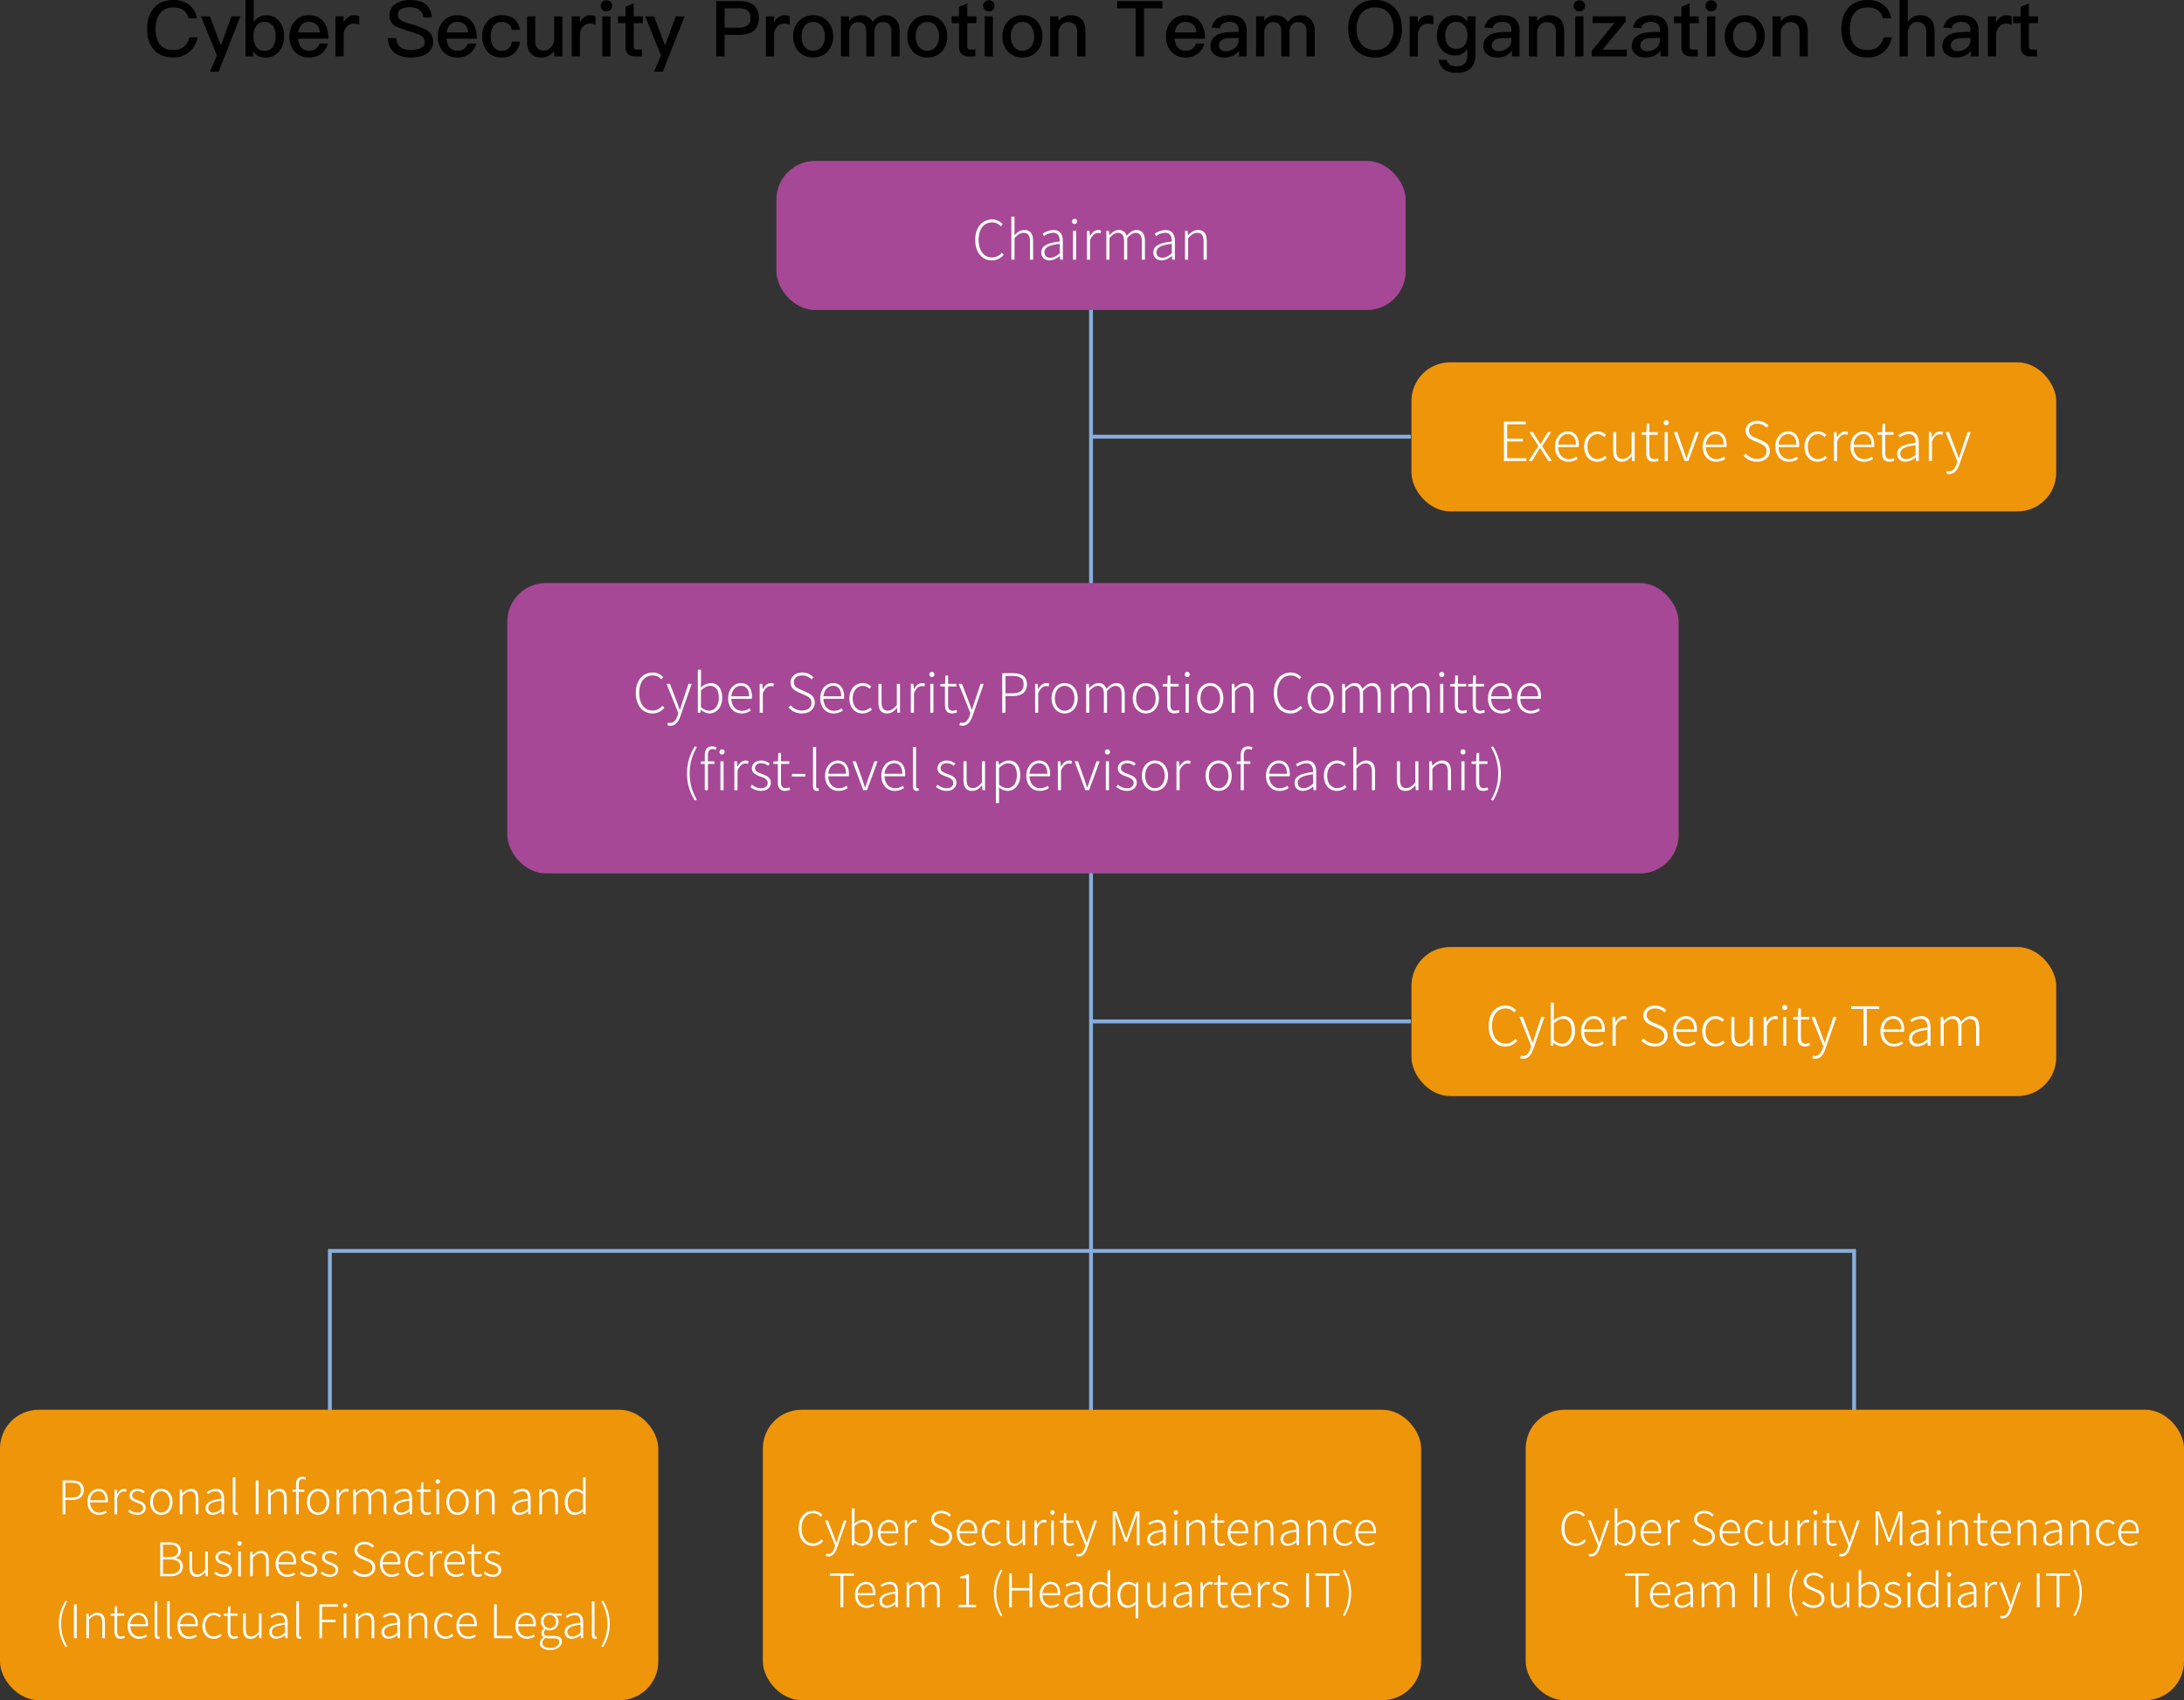 <svg xmlns="http://www.w3.org/2000/svg" width="1128" height="878.12" viewBox="0 0 1128 878.12">
  <rect x="0" y="0" width="1128" height="878.12" fill="#333333" stroke="none"/>
  <g id="Group_13" data-name="Group 13" transform="translate(-2434 816.12)">
    <path id="Path_93" data-name="Path 93" d="M0,0V637.284" transform="translate(2997.5 -694.311)" fill="none" stroke="#87aedb" stroke-width="2"/>
    <rect id="Rectangle_1" data-name="Rectangle 1" width="605" height="150" rx="20" transform="translate(2696 -515)" fill="#a64896"/>
    <rect id="Rectangle_2" data-name="Rectangle 2" width="325" height="77" rx="20" transform="translate(2835 -733)" fill="#a64896"/>
    <rect id="Rectangle_3" data-name="Rectangle 3" width="333" height="77" rx="20" transform="translate(3163 -629)" fill="#ee950a"/>
    <rect id="Rectangle_4" data-name="Rectangle 4" width="333" height="77" rx="20" transform="translate(3163 -327)" fill="#ee950a"/>
    <path id="Path_90" data-name="Path 90" d="M0,73.564v-113H787.23V63.035" transform="translate(2604.385 -130.591)" fill="none" stroke="#87aedb" stroke-width="2"/>
    <path id="Path_92" data-name="Path 92" d="M0,164.929V0" transform="translate(2997.74 -590.566) rotate(-90)" fill="none" stroke="#87aedb" stroke-width="2"/>
    <path id="Path_92-2" data-name="Path 92" d="M0,164.929V0" transform="translate(2997.74 -288.566) rotate(-90)" fill="none" stroke="#87aedb" stroke-width="2"/>
    <path id="Path_17" data-name="Path 17" d="M10.3.364a7.649,7.649,0,0,0,6.1-2.912l-.952-1.064a6.527,6.527,0,0,1-5.068,2.464C6.1-1.148,3.444-4.7,3.444-10.276c0-5.516,2.716-8.988,7.028-8.988A5.737,5.737,0,0,1,14.9-17.22l.952-1.092a7.06,7.06,0,0,0-5.376-2.464c-5.18,0-8.792,4.032-8.792,10.556S5.264.364,10.3.364ZM20.356,0H21.98V-11.172c1.736-1.792,2.968-2.688,4.7-2.688,2.3,0,3.276,1.428,3.276,4.536V0h1.624V-9.548c0-3.836-1.428-5.768-4.536-5.768-2.044,0-3.584,1.176-5.1,2.688l.028-3.248V-22.26H20.356Zm19.8.364A8.6,8.6,0,0,0,45.36-1.9h.056L45.584,0h1.372V-9.464c0-3.3-1.26-5.852-4.816-5.852a10.35,10.35,0,0,0-5.656,1.96l.728,1.176a8.07,8.07,0,0,1,4.7-1.708c2.828,0,3.472,2.3,3.416,4.508-6.58.756-9.52,2.324-9.52,5.628C35.812-.98,37.744.364,40.152.364Zm.336-1.372c-1.652,0-3.052-.784-3.052-2.828,0-2.3,2.016-3.668,7.9-4.34v4.844C43.568-1.792,42.14-1.008,40.488-1.008ZM52.164,0h1.624V-14.924H52.164ZM53-18.424A1.273,1.273,0,0,0,54.292-19.8,1.235,1.235,0,0,0,53-21.084,1.242,1.242,0,0,0,51.688-19.8,1.279,1.279,0,0,0,53-18.424ZM59.36,0h1.624V-10.024c1.092-2.772,2.688-3.752,4-3.752a3.156,3.156,0,0,1,1.372.252L66.7-14.98a3.007,3.007,0,0,0-1.512-.336c-1.736,0-3.22,1.288-4.228,3.164H60.9l-.2-2.772H59.36ZM69.412,0h1.624V-11.172c1.568-1.792,3-2.688,4.312-2.688,2.212,0,3.22,1.428,3.22,4.536V0h1.624V-11.172c1.6-1.792,2.968-2.688,4.312-2.688,2.184,0,3.22,1.428,3.22,4.536V0h1.624V-9.548c0-3.836-1.484-5.768-4.48-5.768-1.736,0-3.36,1.2-5.04,3.024a3.866,3.866,0,0,0-4.116-3.024c-1.68,0-3.36,1.176-4.7,2.66h-.056l-.2-2.268H69.412ZM98.028.364A8.6,8.6,0,0,0,103.236-1.9h.056L103.46,0h1.372V-9.464c0-3.3-1.26-5.852-4.816-5.852a10.35,10.35,0,0,0-5.656,1.96l.728,1.176a8.07,8.07,0,0,1,4.7-1.708c2.828,0,3.472,2.3,3.416,4.508-6.58.756-9.52,2.324-9.52,5.628C93.688-.98,95.62.364,98.028.364Zm.336-1.372c-1.652,0-3.052-.784-3.052-2.828,0-2.3,2.016-3.668,7.9-4.34v4.844C101.444-1.792,100.016-1.008,98.364-1.008ZM110.04,0h1.624V-11.172c1.736-1.792,2.968-2.688,4.7-2.688,2.3,0,3.276,1.428,3.276,4.536V0h1.624V-9.548c0-3.836-1.428-5.768-4.536-5.768-2.044,0-3.584,1.176-5.1,2.66h-.056l-.2-2.268H110.04Z" transform="translate(2936 -682)" fill="#fff"/>
    <path id="Path_19" data-name="Path 19" d="M-227.99.364a7.649,7.649,0,0,0,6.1-2.912l-.952-1.064a6.527,6.527,0,0,1-5.068,2.464c-4.284,0-6.944-3.556-6.944-9.128,0-5.516,2.716-8.988,7.028-8.988A5.737,5.737,0,0,1-223.4-17.22l.952-1.092a7.06,7.06,0,0,0-5.376-2.464c-5.18,0-8.792,4.032-8.792,10.556S-233.03.364-227.99.364Zm9.268,6.356c2.744,0,4.284-2.408,5.152-4.984l5.824-16.66H-209.4L-212.45-5.8c-.42,1.288-.9,2.856-1.344,4.2h-.14c-.532-1.344-1.092-2.912-1.568-4.2l-3.472-9.128h-1.764l6.1,15.148-.392,1.26c-.728,2.156-1.932,3.78-3.724,3.78a3.841,3.841,0,0,1-1.2-.224l-.364,1.372A3.955,3.955,0,0,0-218.722,6.72ZM-198.59.364c3.5,0,6.58-2.968,6.58-8.064,0-4.592-2.016-7.616-5.992-7.616a8.254,8.254,0,0,0-5.04,2.3l.084-2.856V-22.26h-1.624V0h1.316l.2-1.512h.056A7.379,7.379,0,0,0-198.59.364Zm-.14-1.428a6.73,6.73,0,0,1-4.228-1.82v-8.624c1.68-1.54,3.22-2.38,4.648-2.38,3.332,0,4.564,2.6,4.564,6.188C-193.746-3.7-195.818-1.064-198.73-1.064ZM-181.986.364a8.35,8.35,0,0,0,4.76-1.456l-.616-1.2a6.682,6.682,0,0,1-3.976,1.288c-3.22,0-5.376-2.548-5.46-6.188h10.584a7.745,7.745,0,0,0,.084-1.176c0-4.368-2.156-6.944-5.768-6.944-3.36,0-6.552,3.024-6.552,7.868C-188.93-2.548-185.822.364-181.986.364Zm-5.292-8.848c.308-3.416,2.492-5.432,4.928-5.432,2.6,0,4.256,1.82,4.256,5.432ZM-172.634,0h1.624V-10.024c1.092-2.772,2.688-3.752,4-3.752a3.156,3.156,0,0,1,1.372.252l.336-1.456a3.007,3.007,0,0,0-1.512-.336c-1.736,0-3.22,1.288-4.228,3.164h-.056l-.2-2.772h-1.344Zm21.84.364c4,0,6.608-2.408,6.608-5.544,0-3.108-1.96-4.4-4.284-5.432l-3.052-1.344c-1.484-.644-3.472-1.512-3.472-3.836,0-2.1,1.736-3.472,4.34-3.472a6.55,6.55,0,0,1,4.816,2.044l.952-1.092a7.8,7.8,0,0,0-5.768-2.464c-3.472,0-6.048,2.1-6.048,5.124,0,3,2.324,4.284,4.144,5.1l3.052,1.344c2.016.9,3.612,1.68,3.612,4.144,0,2.324-1.876,3.92-4.9,3.92A7.859,7.859,0,0,1-156.7-3.864l-1.036,1.176A9.084,9.084,0,0,0-150.794.364Zm16.38,0a8.35,8.35,0,0,0,4.76-1.456l-.616-1.2a6.682,6.682,0,0,1-3.976,1.288c-3.22,0-5.376-2.548-5.46-6.188h10.584a7.745,7.745,0,0,0,.084-1.176c0-4.368-2.156-6.944-5.768-6.944-3.36,0-6.552,3.024-6.552,7.868C-141.358-2.548-138.25.364-134.414.364Zm-5.292-8.848c.308-3.416,2.492-5.432,4.928-5.432,2.6,0,4.256,1.82,4.256,5.432ZM-119.462.364a7.352,7.352,0,0,0,4.788-1.932l-.812-1.12a5.961,5.961,0,0,1-3.892,1.652c-3.136,0-5.208-2.6-5.208-6.412s2.268-6.44,5.236-6.44a4.9,4.9,0,0,1,3.416,1.512l.924-1.12a6.312,6.312,0,0,0-4.368-1.82c-3.7,0-6.916,2.884-6.916,7.868C-126.294-2.492-123.354.364-119.462.364Zm12.656,0c2.072,0,3.584-1.148,5.04-2.828h.084l.14,2.464h1.372V-14.924h-1.624V-4c-1.68,2.016-2.912,2.912-4.648,2.912-2.3,0-3.248-1.428-3.248-4.48v-9.352h-1.624v9.548C-111.314-1.54-109.914.364-106.806.364ZM-94.57,0h1.624V-10.024c1.092-2.772,2.688-3.752,4-3.752a3.156,3.156,0,0,1,1.372.252l.336-1.456a3.007,3.007,0,0,0-1.512-.336c-1.736,0-3.22,1.288-4.228,3.164h-.056l-.2-2.772H-94.57Zm10.052,0h1.624V-14.924h-1.624Zm.84-18.424A1.273,1.273,0,0,0-82.39-19.8a1.235,1.235,0,0,0-1.288-1.288A1.242,1.242,0,0,0-84.994-19.8,1.279,1.279,0,0,0-83.678-18.424ZM-73.122.364A8.444,8.444,0,0,0-70.63-.2l-.392-1.288a4.7,4.7,0,0,1-1.82.448c-1.988,0-2.492-1.232-2.492-3.108v-9.408h4.284v-1.372h-4.284v-4.312h-1.372l-.2,4.312-2.38.14v1.232h2.324v9.3C-76.958-1.484-76.062.364-73.122.364Zm5.236,6.356c2.744,0,4.284-2.408,5.152-4.984l5.824-16.66h-1.652L-61.614-5.8c-.42,1.288-.9,2.856-1.344,4.2h-.14c-.532-1.344-1.092-2.912-1.568-4.2l-3.472-9.128H-69.9L-63.8.224l-.392,1.26c-.728,2.156-1.932,3.78-3.724,3.78a3.841,3.841,0,0,1-1.2-.224l-.364,1.372A3.955,3.955,0,0,0-67.886,6.72ZM-47.362,0h1.68V-8.624h3.724c4.536,0,7.336-1.96,7.336-6.048,0-4.228-2.828-5.74-7.448-5.74h-5.292Zm1.68-10.024v-8.988h3.276c4.06,0,6.076,1.036,6.076,4.34,0,3.276-1.932,4.648-5.964,4.648ZM-30.394,0h1.624V-10.024c1.092-2.772,2.688-3.752,4-3.752a3.156,3.156,0,0,1,1.372.252l.336-1.456a3.007,3.007,0,0,0-1.512-.336c-1.736,0-3.22,1.288-4.228,3.164h-.056l-.2-2.772h-1.344Zm15.26.364c3.612,0,6.748-2.856,6.748-7.812,0-4.984-3.136-7.868-6.748-7.868s-6.748,2.884-6.748,7.868C-21.882-2.492-18.746.364-15.134.364Zm0-1.4c-2.912,0-5.04-2.6-5.04-6.412s2.128-6.44,5.04-6.44,5.068,2.632,5.068,6.44S-12.222-1.036-15.134-1.036ZM-4.018,0h1.624V-11.172c1.568-1.792,3-2.688,4.312-2.688,2.212,0,3.22,1.428,3.22,4.536V0H6.762V-11.172c1.6-1.792,2.968-2.688,4.312-2.688,2.184,0,3.22,1.428,3.22,4.536V0h1.624V-9.548c0-3.836-1.484-5.768-4.48-5.768-1.736,0-3.36,1.2-5.04,3.024a3.866,3.866,0,0,0-4.116-3.024c-1.68,0-3.36,1.176-4.7,2.66h-.056l-.2-2.268H-4.018ZM26.81.364c3.612,0,6.748-2.856,6.748-7.812,0-4.984-3.136-7.868-6.748-7.868s-6.748,2.884-6.748,7.868C20.062-2.492,23.2.364,26.81.364Zm0-1.4c-2.912,0-5.04-2.6-5.04-6.412s2.128-6.44,5.04-6.44,5.068,2.632,5.068,6.44S29.722-1.036,26.81-1.036Zm14.9,1.4A8.444,8.444,0,0,0,44.2-.2l-.392-1.288a4.7,4.7,0,0,1-1.82.448c-1.988,0-2.492-1.232-2.492-3.108v-9.408h4.284v-1.372H39.494v-4.312H38.122l-.2,4.312-2.38.14v1.232H37.87v9.3C37.87-1.484,38.766.364,41.706.364ZM47.362,0h1.624V-14.924H47.362Zm.84-18.424A1.273,1.273,0,0,0,49.49-19.8,1.235,1.235,0,0,0,48.2-21.084,1.242,1.242,0,0,0,46.886-19.8,1.279,1.279,0,0,0,48.2-18.424ZM60.074.364c3.612,0,6.748-2.856,6.748-7.812,0-4.984-3.136-7.868-6.748-7.868s-6.748,2.884-6.748,7.868C53.326-2.492,56.462.364,60.074.364Zm0-1.4c-2.912,0-5.04-2.6-5.04-6.412s2.128-6.44,5.04-6.44,5.068,2.632,5.068,6.44S62.986-1.036,60.074-1.036ZM71.19,0h1.624V-11.172c1.736-1.792,2.968-2.688,4.7-2.688,2.3,0,3.276,1.428,3.276,4.536V0h1.624V-9.548c0-3.836-1.428-5.768-4.536-5.768-2.044,0-3.584,1.176-5.1,2.66H72.73l-.2-2.268H71.19Zm30.324.364a7.649,7.649,0,0,0,6.1-2.912l-.952-1.064A6.527,6.527,0,0,1,101.6-1.148c-4.284,0-6.944-3.556-6.944-9.128,0-5.516,2.716-8.988,7.028-8.988a5.737,5.737,0,0,1,4.424,2.044l.952-1.092a7.06,7.06,0,0,0-5.376-2.464c-5.18,0-8.792,4.032-8.792,10.556S96.474.364,101.514.364Zm15.568,0c3.612,0,6.748-2.856,6.748-7.812,0-4.984-3.136-7.868-6.748-7.868s-6.748,2.884-6.748,7.868C110.334-2.492,113.47.364,117.082.364Zm0-1.4c-2.912,0-5.04-2.6-5.04-6.412s2.128-6.44,5.04-6.44,5.068,2.632,5.068,6.44S119.994-1.036,117.082-1.036ZM128.2,0h1.624V-11.172c1.568-1.792,3-2.688,4.312-2.688,2.212,0,3.22,1.428,3.22,4.536V0h1.624V-11.172c1.6-1.792,2.968-2.688,4.312-2.688,2.184,0,3.22,1.428,3.22,4.536V0h1.624V-9.548c0-3.836-1.484-5.768-4.48-5.768-1.736,0-3.36,1.2-5.04,3.024a3.866,3.866,0,0,0-4.116-3.024c-1.68,0-3.36,1.176-4.7,2.66h-.056l-.2-2.268H128.2ZM153.51,0h1.624V-11.172c1.568-1.792,3-2.688,4.312-2.688,2.212,0,3.22,1.428,3.22,4.536V0h1.624V-11.172c1.6-1.792,2.968-2.688,4.312-2.688,2.184,0,3.22,1.428,3.22,4.536V0h1.624V-9.548c0-3.836-1.484-5.768-4.48-5.768-1.736,0-3.36,1.2-5.04,3.024a3.866,3.866,0,0,0-4.116-3.024c-1.68,0-3.36,1.176-4.7,2.66h-.056l-.2-2.268H153.51Zm25.312,0h1.624V-14.924h-1.624Zm.84-18.424A1.273,1.273,0,0,0,180.95-19.8a1.235,1.235,0,0,0-1.288-1.288,1.242,1.242,0,0,0-1.316,1.288A1.279,1.279,0,0,0,179.662-18.424ZM190.218.364A8.444,8.444,0,0,0,192.71-.2l-.392-1.288a4.7,4.7,0,0,1-1.82.448c-1.988,0-2.492-1.232-2.492-3.108v-9.408h4.284v-1.372h-4.284v-4.312h-1.372l-.2,4.312-2.38.14v1.232h2.324v9.3C186.382-1.484,187.278.364,190.218.364Zm9.24,0A8.444,8.444,0,0,0,201.95-.2l-.392-1.288a4.7,4.7,0,0,1-1.82.448c-1.988,0-2.492-1.232-2.492-3.108v-9.408h4.284v-1.372h-4.284v-4.312h-1.372l-.2,4.312-2.38.14v1.232h2.324v9.3C195.622-1.484,196.518.364,199.458.364Zm11,0a8.35,8.35,0,0,0,4.76-1.456l-.616-1.2a6.682,6.682,0,0,1-3.976,1.288c-3.22,0-5.376-2.548-5.46-6.188h10.584a7.745,7.745,0,0,0,.084-1.176c0-4.368-2.156-6.944-5.768-6.944-3.36,0-6.552,3.024-6.552,7.868C203.518-2.548,206.626.364,210.462.364ZM205.17-8.484c.308-3.416,2.492-5.432,4.928-5.432,2.6,0,4.256,1.82,4.256,5.432ZM225.526.364a8.35,8.35,0,0,0,4.76-1.456l-.616-1.2a6.682,6.682,0,0,1-3.976,1.288c-3.22,0-5.376-2.548-5.46-6.188h10.584a7.745,7.745,0,0,0,.084-1.176c0-4.368-2.156-6.944-5.768-6.944-3.36,0-6.552,3.024-6.552,7.868C218.582-2.548,221.69.364,225.526.364Zm-5.292-8.848c.308-3.416,2.492-5.432,4.928-5.432,2.6,0,4.256,1.82,4.256,5.432ZM-206.094,45.4l1.008-.5a25.746,25.746,0,0,1-3.7-13.524,25.817,25.817,0,0,1,3.7-13.524l-1.008-.532a25.819,25.819,0,0,0-4.088,14.056A25.724,25.724,0,0,0-206.094,45.4ZM-201,40h1.624V26.448h3.388V25.076h-3.388V22.024c0-2.1.7-3.276,2.3-3.276a4.264,4.264,0,0,1,1.764.42l.392-1.316a6.176,6.176,0,0,0-2.24-.476c-2.52,0-3.836,1.6-3.836,4.564v3.136l-2.072.14v1.232H-201Zm8.092,0h1.624V25.076h-1.624Zm.84-18.424A1.3,1.3,0,0,0-190.75,20.2a1.257,1.257,0,0,0-1.316-1.288,1.257,1.257,0,0,0-1.316,1.288A1.3,1.3,0,0,0-192.066,21.576ZM-185.71,40h1.624V29.976c1.092-2.772,2.688-3.752,4-3.752a3.156,3.156,0,0,1,1.372.252l.336-1.456a3.007,3.007,0,0,0-1.512-.336c-1.736,0-3.22,1.288-4.228,3.164h-.056l-.2-2.772h-1.344Zm13.72.364c3.3,0,5.124-1.96,5.124-4.256,0-2.884-2.52-3.7-4.816-4.564-1.736-.644-3.36-1.26-3.36-2.912,0-1.344,1.008-2.576,3.248-2.576a5.566,5.566,0,0,1,3.5,1.344l.868-1.12a7.078,7.078,0,0,0-4.34-1.6c-3.164,0-4.9,1.848-4.9,4.032,0,2.576,2.352,3.5,4.564,4.284,1.736.616,3.612,1.428,3.612,3.192,0,1.54-1.148,2.828-3.416,2.828a6.965,6.965,0,0,1-4.7-1.876l-.868,1.176A8.808,8.808,0,0,0-171.99,40.364Zm12.572,0a8.444,8.444,0,0,0,2.492-.56l-.392-1.288a4.7,4.7,0,0,1-1.82.448c-1.988,0-2.492-1.232-2.492-3.108V26.448h4.284V25.076h-4.284V20.764H-163l-.2,4.312-2.38.14v1.232h2.324v9.3C-163.254,38.516-162.358,40.364-159.418,40.364Zm3.444-7.42h6.888V31.572h-6.888Zm12.852,7.42a3.291,3.291,0,0,0,1.092-.168l-.252-1.288a2.5,2.5,0,0,1-.532.056c-.392,0-.672-.308-.672-1.008V17.74h-1.624V37.788C-145.11,39.524-144.466,40.364-143.122,40.364Zm11.2,0a8.35,8.35,0,0,0,4.76-1.456l-.616-1.2a6.682,6.682,0,0,1-3.976,1.288c-3.22,0-5.376-2.548-5.46-6.188h10.584a7.745,7.745,0,0,0,.084-1.176c0-4.368-2.156-6.944-5.768-6.944-3.36,0-6.552,3.024-6.552,7.868C-138.866,37.452-135.758,40.364-131.922,40.364Zm-5.292-8.848c.308-3.416,2.492-5.432,4.928-5.432,2.6,0,4.256,1.82,4.256,5.432ZM-119.154,40h1.932l5.488-14.924h-1.652l-3.248,9.156c-.476,1.456-1.008,2.968-1.484,4.312h-.112c-.5-1.344-1.008-2.856-1.484-4.312l-3.22-9.156H-124.7Zm16.3.364a8.35,8.35,0,0,0,4.76-1.456l-.616-1.2a6.682,6.682,0,0,1-3.976,1.288c-3.22,0-5.376-2.548-5.46-6.188h10.584a7.745,7.745,0,0,0,.084-1.176c0-4.368-2.156-6.944-5.768-6.944-3.36,0-6.552,3.024-6.552,7.868C-109.8,37.452-106.694,40.364-102.858,40.364Zm-5.292-8.848c.308-3.416,2.492-5.432,4.928-5.432,2.6,0,4.256,1.82,4.256,5.432Zm16.632,8.848a3.291,3.291,0,0,0,1.092-.168l-.252-1.288a2.5,2.5,0,0,1-.532.056c-.392,0-.672-.308-.672-1.008V17.74h-1.624V37.788C-93.506,39.524-92.862,40.364-91.518,40.364Zm15.372,0c3.3,0,5.124-1.96,5.124-4.256,0-2.884-2.52-3.7-4.816-4.564-1.736-.644-3.36-1.26-3.36-2.912,0-1.344,1.008-2.576,3.248-2.576a5.566,5.566,0,0,1,3.5,1.344l.868-1.12a7.078,7.078,0,0,0-4.34-1.6c-3.164,0-4.9,1.848-4.9,4.032,0,2.576,2.352,3.5,4.564,4.284,1.736.616,3.612,1.428,3.612,3.192,0,1.54-1.148,2.828-3.416,2.828a6.965,6.965,0,0,1-4.7-1.876l-.868,1.176A8.808,8.808,0,0,0-76.146,40.364Zm13.272,0c2.072,0,3.584-1.148,5.04-2.828h.084L-57.61,40h1.372V25.076h-1.624V36c-1.68,2.016-2.912,2.912-4.648,2.912-2.3,0-3.248-1.428-3.248-4.48V25.076h-1.624v9.548C-67.382,38.46-65.982,40.364-62.874,40.364Zm12.236,6.3h1.624V41.288l-.028-2.744a7.373,7.373,0,0,0,4.4,1.82c3.5,0,6.58-2.968,6.58-8.064,0-4.592-2.016-7.616-5.992-7.616-1.82,0-3.528,1.092-4.984,2.212H-49.1l-.2-1.82h-1.344Zm5.852-7.728a6.848,6.848,0,0,1-4.228-1.82V28.492c1.736-1.54,3.22-2.38,4.648-2.38,3.332,0,4.564,2.6,4.564,6.188C-39.8,36.3-41.874,38.936-44.786,38.936Zm16.8,1.428a8.35,8.35,0,0,0,4.76-1.456l-.616-1.2a6.682,6.682,0,0,1-3.976,1.288c-3.22,0-5.376-2.548-5.46-6.188h10.584a7.745,7.745,0,0,0,.084-1.176c0-4.368-2.156-6.944-5.768-6.944-3.36,0-6.552,3.024-6.552,7.868C-34.93,37.452-31.822,40.364-27.986,40.364Zm-5.292-8.848c.308-3.416,2.492-5.432,4.928-5.432,2.6,0,4.256,1.82,4.256,5.432ZM-18.634,40h1.624V29.976c1.092-2.772,2.688-3.752,4-3.752a3.156,3.156,0,0,1,1.372.252l.336-1.456a3.007,3.007,0,0,0-1.512-.336c-1.736,0-3.22,1.288-4.228,3.164h-.056l-.2-2.772h-1.344Zm14.2,0h1.932L2.982,25.076H1.33l-3.248,9.156C-2.394,35.688-2.926,37.2-3.4,38.544h-.112C-4.018,37.2-4.522,35.688-5,34.232l-3.22-9.156H-9.982ZM6.146,40H7.77V25.076H6.146Zm.84-18.424A1.273,1.273,0,0,0,8.274,20.2a1.235,1.235,0,0,0-1.288-1.288A1.242,1.242,0,0,0,5.67,20.2,1.279,1.279,0,0,0,6.986,21.576ZM17.01,40.364c3.3,0,5.124-1.96,5.124-4.256,0-2.884-2.52-3.7-4.816-4.564-1.736-.644-3.36-1.26-3.36-2.912,0-1.344,1.008-2.576,3.248-2.576a5.566,5.566,0,0,1,3.5,1.344l.868-1.12a7.078,7.078,0,0,0-4.34-1.6c-3.164,0-4.9,1.848-4.9,4.032,0,2.576,2.352,3.5,4.564,4.284,1.736.616,3.612,1.428,3.612,3.192,0,1.54-1.148,2.828-3.416,2.828a6.965,6.965,0,0,1-4.7-1.876l-.868,1.176A8.808,8.808,0,0,0,17.01,40.364Zm14.5,0c3.612,0,6.748-2.856,6.748-7.812,0-4.984-3.136-7.868-6.748-7.868s-6.748,2.884-6.748,7.868C24.766,37.508,27.9,40.364,31.514,40.364Zm0-1.4c-2.912,0-5.04-2.6-5.04-6.412s2.128-6.44,5.04-6.44,5.068,2.632,5.068,6.44S34.426,38.964,31.514,38.964ZM42.63,40h1.624V29.976c1.092-2.772,2.688-3.752,4-3.752a3.156,3.156,0,0,1,1.372.252l.336-1.456a3.007,3.007,0,0,0-1.512-.336c-1.736,0-3.22,1.288-4.228,3.164H44.17l-.2-2.772H42.63Zm21.784.364c3.612,0,6.748-2.856,6.748-7.812,0-4.984-3.136-7.868-6.748-7.868s-6.748,2.884-6.748,7.868C57.666,37.508,60.8,40.364,64.414,40.364Zm0-1.4c-2.912,0-5.04-2.6-5.04-6.412s2.128-6.44,5.04-6.44,5.068,2.632,5.068,6.44S67.326,38.964,64.414,38.964ZM75.782,40h1.624V26.448h3.388V25.076H77.406V22.024c0-2.1.7-3.276,2.3-3.276a4.264,4.264,0,0,1,1.764.42l.392-1.316a6.176,6.176,0,0,0-2.24-.476c-2.52,0-3.836,1.6-3.836,4.564v3.136l-2.072.14v1.232h2.072Zm20.02.364a8.35,8.35,0,0,0,4.76-1.456l-.616-1.2a6.682,6.682,0,0,1-3.976,1.288c-3.22,0-5.376-2.548-5.46-6.188h10.584a7.745,7.745,0,0,0,.084-1.176c0-4.368-2.156-6.944-5.768-6.944-3.36,0-6.552,3.024-6.552,7.868C88.858,37.452,91.966,40.364,95.8,40.364ZM90.51,31.516c.308-3.416,2.492-5.432,4.928-5.432,2.6,0,4.256,1.82,4.256,5.432Zm17.472,8.848A8.6,8.6,0,0,0,113.19,38.1h.056l.168,1.9h1.372V30.536c0-3.3-1.26-5.852-4.816-5.852a10.35,10.35,0,0,0-5.656,1.96l.728,1.176a8.07,8.07,0,0,1,4.7-1.708c2.828,0,3.472,2.3,3.416,4.508-6.58.756-9.52,2.324-9.52,5.628C103.642,39.02,105.574,40.364,107.982,40.364Zm.336-1.372c-1.652,0-3.052-.784-3.052-2.828,0-2.3,2.016-3.668,7.9-4.34v4.844C111.4,38.208,109.97,38.992,108.318,38.992Zm17.276,1.372a7.352,7.352,0,0,0,4.788-1.932l-.812-1.12a5.961,5.961,0,0,1-3.892,1.652c-3.136,0-5.208-2.6-5.208-6.412s2.268-6.44,5.236-6.44a4.9,4.9,0,0,1,3.416,1.512l.924-1.12a6.312,6.312,0,0,0-4.368-1.82c-3.7,0-6.916,2.884-6.916,7.868C118.762,37.508,121.7,40.364,125.594,40.364ZM133.966,40h1.624V28.828c1.736-1.792,2.968-2.688,4.7-2.688,2.3,0,3.276,1.428,3.276,4.536V40h1.624V30.452c0-3.836-1.428-5.768-4.536-5.768-2.044,0-3.584,1.176-5.1,2.688l.028-3.248V17.74h-1.624Zm26.992.364c2.072,0,3.584-1.148,5.04-2.828h.084l.14,2.464h1.372V25.076H165.97V36c-1.68,2.016-2.912,2.912-4.648,2.912-2.3,0-3.248-1.428-3.248-4.48V25.076H156.45v9.548C156.45,38.46,157.85,40.364,160.958,40.364ZM173.194,40h1.624V28.828c1.736-1.792,2.968-2.688,4.7-2.688,2.3,0,3.276,1.428,3.276,4.536V40h1.624V30.452c0-3.836-1.428-5.768-4.536-5.768-2.044,0-3.584,1.176-5.1,2.66h-.056l-.2-2.268h-1.344Zm16.6,0h1.624V25.076H189.8Zm.84-18.424a1.273,1.273,0,0,0,1.288-1.372,1.3,1.3,0,0,0-2.6,0A1.279,1.279,0,0,0,190.638,21.576Zm10.556,18.788a8.444,8.444,0,0,0,2.492-.56l-.392-1.288a4.7,4.7,0,0,1-1.82.448c-1.988,0-2.492-1.232-2.492-3.108V26.448h4.284V25.076h-4.284V20.764H197.61l-.2,4.312-2.38.14v1.232h2.324v9.3C197.358,38.516,198.254,40.364,201.194,40.364Zm4.9,5.04a26.161,26.161,0,0,0,0-28.084l-1.008.532a25.817,25.817,0,0,1,3.7,13.524,25.746,25.746,0,0,1-3.7,13.524Z" transform="translate(2999 -448)" fill="#fff"/>
    <path id="Path_18" data-name="Path 18" d="M-119.238,0h11.592V-1.456h-9.912v-8.652h8.092v-1.428h-8.092v-7.448h9.6v-1.428h-11.284Zm12.74,0h1.736l2.408-3.948c.588-.924,1.12-1.848,1.68-2.716h.14a27.558,27.558,0,0,1,1.708,2.716L-96.278,0h1.82L-99.5-7.644l4.62-7.28h-1.708L-98.8-11.256c-.5.84-.98,1.652-1.484,2.464h-.112c-.56-.812-1.092-1.624-1.6-2.464l-2.3-3.668h-1.792l4.62,7.112Zm20.552.364a8.35,8.35,0,0,0,4.76-1.456L-81.8-2.3a6.682,6.682,0,0,1-3.976,1.288c-3.22,0-5.376-2.548-5.46-6.188h10.584a7.745,7.745,0,0,0,.084-1.176c0-4.368-2.156-6.944-5.768-6.944-3.36,0-6.552,3.024-6.552,7.868C-92.89-2.548-89.782.364-85.946.364Zm-5.292-8.848c.308-3.416,2.492-5.432,4.928-5.432,2.6,0,4.256,1.82,4.256,5.432ZM-70.994.364a7.352,7.352,0,0,0,4.788-1.932l-.812-1.12A5.961,5.961,0,0,1-70.91-1.036c-3.136,0-5.208-2.6-5.208-6.412s2.268-6.44,5.236-6.44a4.9,4.9,0,0,1,3.416,1.512l.924-1.12a6.312,6.312,0,0,0-4.368-1.82c-3.7,0-6.916,2.884-6.916,7.868C-77.826-2.492-74.886.364-70.994.364Zm12.656,0c2.072,0,3.584-1.148,5.04-2.828h.084L-53.074,0H-51.7V-14.924h-1.624V-4c-1.68,2.016-2.912,2.912-4.648,2.912-2.3,0-3.248-1.428-3.248-4.48v-9.352h-1.624v9.548C-62.846-1.54-61.446.364-58.338.364Zm16.436,0A8.444,8.444,0,0,0-39.41-.2L-39.8-1.484a4.7,4.7,0,0,1-1.82.448c-1.988,0-2.492-1.232-2.492-3.108v-9.408h4.284v-1.372h-4.284v-4.312h-1.372l-.2,4.312-2.38.14v1.232h2.324v9.3C-45.738-1.484-44.842.364-41.9.364ZM-36.246,0h1.624V-14.924h-1.624Zm.84-18.424A1.273,1.273,0,0,0-34.118-19.8a1.235,1.235,0,0,0-1.288-1.288A1.242,1.242,0,0,0-36.722-19.8,1.279,1.279,0,0,0-35.406-18.424ZM-25.942,0h1.932l5.488-14.924h-1.652l-3.248,9.156C-23.9-4.312-24.43-2.8-24.906-1.456h-.112c-.5-1.344-1.008-2.856-1.484-4.312l-3.22-9.156h-1.764Zm16.3.364a8.35,8.35,0,0,0,4.76-1.456L-5.5-2.3A6.682,6.682,0,0,1-9.478-1.008c-3.22,0-5.376-2.548-5.46-6.188H-4.354A7.745,7.745,0,0,0-4.27-8.372c0-4.368-2.156-6.944-5.768-6.944-3.36,0-6.552,3.024-6.552,7.868C-16.59-2.548-13.482.364-9.646.364Zm-5.292-8.848c.308-3.416,2.492-5.432,4.928-5.432,2.6,0,4.256,1.82,4.256,5.432ZM11.494.364c4,0,6.608-2.408,6.608-5.544,0-3.108-1.96-4.4-4.284-5.432l-3.052-1.344c-1.484-.644-3.472-1.512-3.472-3.836,0-2.1,1.736-3.472,4.34-3.472A6.55,6.55,0,0,1,16.45-17.22l.952-1.092a7.8,7.8,0,0,0-5.768-2.464c-3.472,0-6.048,2.1-6.048,5.124,0,3,2.324,4.284,4.144,5.1l3.052,1.344c2.016.9,3.612,1.68,3.612,4.144,0,2.324-1.876,3.92-4.9,3.92A7.859,7.859,0,0,1,5.586-3.864L4.55-2.688A9.084,9.084,0,0,0,11.494.364Zm16.38,0a8.35,8.35,0,0,0,4.76-1.456l-.616-1.2a6.682,6.682,0,0,1-3.976,1.288c-3.22,0-5.376-2.548-5.46-6.188H33.166a7.745,7.745,0,0,0,.084-1.176c0-4.368-2.156-6.944-5.768-6.944-3.36,0-6.552,3.024-6.552,7.868C20.93-2.548,24.038.364,27.874.364ZM22.582-8.484c.308-3.416,2.492-5.432,4.928-5.432,2.6,0,4.256,1.82,4.256,5.432ZM42.826.364a7.352,7.352,0,0,0,4.788-1.932L46.8-2.688A5.961,5.961,0,0,1,42.91-1.036c-3.136,0-5.208-2.6-5.208-6.412s2.268-6.44,5.236-6.44a4.9,4.9,0,0,1,3.416,1.512l.924-1.12a6.312,6.312,0,0,0-4.368-1.82c-3.7,0-6.916,2.884-6.916,7.868C35.994-2.492,38.934.364,42.826.364ZM51.2,0h1.624V-10.024c1.092-2.772,2.688-3.752,4-3.752a3.156,3.156,0,0,1,1.372.252l.336-1.456a3.007,3.007,0,0,0-1.512-.336c-1.736,0-3.22,1.288-4.228,3.164h-.056l-.2-2.772H51.2ZM66.654.364a8.35,8.35,0,0,0,4.76-1.456L70.8-2.3a6.682,6.682,0,0,1-3.976,1.288c-3.22,0-5.376-2.548-5.46-6.188H71.946a7.745,7.745,0,0,0,.084-1.176c0-4.368-2.156-6.944-5.768-6.944-3.36,0-6.552,3.024-6.552,7.868C59.71-2.548,62.818.364,66.654.364ZM61.362-8.484c.308-3.416,2.492-5.432,4.928-5.432,2.6,0,4.256,1.82,4.256,5.432ZM79.9.364A8.444,8.444,0,0,0,82.39-.2L82-1.484a4.7,4.7,0,0,1-1.82.448c-1.988,0-2.492-1.232-2.492-3.108v-9.408H81.97v-1.372H77.686v-4.312H76.314l-.2,4.312-2.38.14v1.232h2.324v9.3C76.062-1.484,76.958.364,79.9.364Zm8.288,0A8.6,8.6,0,0,0,93.394-1.9h.056L93.618,0H94.99V-9.464c0-3.3-1.26-5.852-4.816-5.852a10.35,10.35,0,0,0-5.656,1.96l.728,1.176a8.07,8.07,0,0,1,4.7-1.708c2.828,0,3.472,2.3,3.416,4.508-6.58.756-9.52,2.324-9.52,5.628C83.846-.98,85.778.364,88.186.364Zm.336-1.372c-1.652,0-3.052-.784-3.052-2.828,0-2.3,2.016-3.668,7.9-4.34v4.844C91.6-1.792,90.174-1.008,88.522-1.008ZM100.2,0h1.624V-10.024c1.092-2.772,2.688-3.752,4-3.752a3.156,3.156,0,0,1,1.372.252l.336-1.456a3.007,3.007,0,0,0-1.512-.336c-1.736,0-3.22,1.288-4.228,3.164h-.056l-.2-2.772H100.2Zm10.668,6.72c2.744,0,4.284-2.408,5.152-4.984l5.824-16.66H120.19L117.138-5.8c-.42,1.288-.9,2.856-1.344,4.2h-.14c-.532-1.344-1.092-2.912-1.568-4.2l-3.472-9.128H108.85l6.1,15.148-.392,1.26c-.728,2.156-1.932,3.78-3.724,3.78a3.841,3.841,0,0,1-1.2-.224l-.364,1.372A3.955,3.955,0,0,0,110.866,6.72Z" transform="translate(3330 -578)" fill="#fff"/>
    <path id="Path_20" data-name="Path 20" d="M-118.51.364a7.649,7.649,0,0,0,6.1-2.912l-.952-1.064a6.527,6.527,0,0,1-5.068,2.464c-4.284,0-6.944-3.556-6.944-9.128,0-5.516,2.716-8.988,7.028-8.988a5.737,5.737,0,0,1,4.424,2.044l.952-1.092a7.06,7.06,0,0,0-5.376-2.464c-5.18,0-8.792,4.032-8.792,10.556S-123.55.364-118.51.364Zm9.268,6.356c2.744,0,4.284-2.408,5.152-4.984l5.824-16.66h-1.652L-102.97-5.8c-.42,1.288-.9,2.856-1.344,4.2h-.14c-.532-1.344-1.092-2.912-1.568-4.2l-3.472-9.128h-1.764l6.1,15.148-.392,1.26c-.728,2.156-1.932,3.78-3.724,3.78a3.841,3.841,0,0,1-1.2-.224l-.364,1.372A3.955,3.955,0,0,0-109.242,6.72ZM-89.11.364c3.5,0,6.58-2.968,6.58-8.064,0-4.592-2.016-7.616-5.992-7.616a8.254,8.254,0,0,0-5.04,2.3l.084-2.856V-22.26H-95.1V0h1.316l.2-1.512h.056A7.379,7.379,0,0,0-89.11.364Zm-.14-1.428a6.73,6.73,0,0,1-4.228-1.82v-8.624c1.68-1.54,3.22-2.38,4.648-2.38,3.332,0,4.564,2.6,4.564,6.188C-84.266-3.7-86.338-1.064-89.25-1.064ZM-72.506.364a8.35,8.35,0,0,0,4.76-1.456l-.616-1.2a6.682,6.682,0,0,1-3.976,1.288c-3.22,0-5.376-2.548-5.46-6.188h10.584a7.745,7.745,0,0,0,.084-1.176c0-4.368-2.156-6.944-5.768-6.944-3.36,0-6.552,3.024-6.552,7.868C-79.45-2.548-76.342.364-72.506.364ZM-77.8-8.484c.308-3.416,2.492-5.432,4.928-5.432,2.6,0,4.256,1.82,4.256,5.432ZM-63.154,0h1.624V-10.024c1.092-2.772,2.688-3.752,4-3.752a3.156,3.156,0,0,1,1.372.252l.336-1.456a3.007,3.007,0,0,0-1.512-.336c-1.736,0-3.22,1.288-4.228,3.164h-.056l-.2-2.772h-1.344Zm21.84.364c4,0,6.608-2.408,6.608-5.544,0-3.108-1.96-4.4-4.284-5.432l-3.052-1.344c-1.484-.644-3.472-1.512-3.472-3.836,0-2.1,1.736-3.472,4.34-3.472a6.55,6.55,0,0,1,4.816,2.044l.952-1.092a7.8,7.8,0,0,0-5.768-2.464c-3.472,0-6.048,2.1-6.048,5.124,0,3,2.324,4.284,4.144,5.1l3.052,1.344c2.016.9,3.612,1.68,3.612,4.144,0,2.324-1.876,3.92-4.9,3.92a7.859,7.859,0,0,1-5.908-2.716l-1.036,1.176A9.084,9.084,0,0,0-41.314.364Zm16.38,0a8.35,8.35,0,0,0,4.76-1.456l-.616-1.2a6.682,6.682,0,0,1-3.976,1.288c-3.22,0-5.376-2.548-5.46-6.188h10.584a7.745,7.745,0,0,0,.084-1.176c0-4.368-2.156-6.944-5.768-6.944-3.36,0-6.552,3.024-6.552,7.868C-31.878-2.548-28.77.364-24.934.364Zm-5.292-8.848c.308-3.416,2.492-5.432,4.928-5.432,2.6,0,4.256,1.82,4.256,5.432ZM-9.982.364A7.352,7.352,0,0,0-5.194-1.568l-.812-1.12A5.961,5.961,0,0,1-9.9-1.036c-3.136,0-5.208-2.6-5.208-6.412s2.268-6.44,5.236-6.44a4.9,4.9,0,0,1,3.416,1.512l.924-1.12A6.312,6.312,0,0,0-9.9-15.316c-3.7,0-6.916,2.884-6.916,7.868C-16.814-2.492-13.874.364-9.982.364Zm12.656,0c2.072,0,3.584-1.148,5.04-2.828H7.8L7.938,0H9.31V-14.924H7.686V-4C6.006-1.988,4.774-1.092,3.038-1.092.742-1.092-.21-2.52-.21-5.572v-9.352H-1.834v9.548C-1.834-1.54-.434.364,2.674.364ZM14.91,0h1.624V-10.024c1.092-2.772,2.688-3.752,4-3.752a3.156,3.156,0,0,1,1.372.252l.336-1.456a3.007,3.007,0,0,0-1.512-.336c-1.736,0-3.22,1.288-4.228,3.164H16.45l-.2-2.772H14.91ZM24.962,0h1.624V-14.924H24.962Zm.84-18.424A1.273,1.273,0,0,0,27.09-19.8,1.235,1.235,0,0,0,25.8-21.084,1.242,1.242,0,0,0,24.486-19.8,1.279,1.279,0,0,0,25.8-18.424ZM36.358.364A8.444,8.444,0,0,0,38.85-.2l-.392-1.288a4.7,4.7,0,0,1-1.82.448c-1.988,0-2.492-1.232-2.492-3.108v-9.408H38.43v-1.372H34.146v-4.312H32.774l-.2,4.312-2.38.14v1.232h2.324v9.3C32.522-1.484,33.418.364,36.358.364ZM41.594,6.72c2.744,0,4.284-2.408,5.152-4.984l5.824-16.66H50.918L47.866-5.8c-.42,1.288-.9,2.856-1.344,4.2h-.14C45.85-2.94,45.29-4.508,44.814-5.8l-3.472-9.128H39.578L45.682.224l-.392,1.26c-.728,2.156-1.932,3.78-3.724,3.78a3.841,3.841,0,0,1-1.2-.224L40,6.412A3.955,3.955,0,0,0,41.594,6.72ZM66.458,0h1.708V-18.984h6.44v-1.428H60.046v1.428h6.412ZM82.11.364a8.35,8.35,0,0,0,4.76-1.456l-.616-1.2a6.682,6.682,0,0,1-3.976,1.288c-3.22,0-5.376-2.548-5.46-6.188H87.4a7.745,7.745,0,0,0,.084-1.176c0-4.368-2.156-6.944-5.768-6.944-3.36,0-6.552,3.024-6.552,7.868C75.166-2.548,78.274.364,82.11.364ZM76.818-8.484c.308-3.416,2.492-5.432,4.928-5.432,2.6,0,4.256,1.82,4.256,5.432ZM94.29.364A8.6,8.6,0,0,0,99.5-1.9h.056L99.722,0h1.372V-9.464c0-3.3-1.26-5.852-4.816-5.852a10.35,10.35,0,0,0-5.656,1.96l.728,1.176a8.07,8.07,0,0,1,4.7-1.708c2.828,0,3.472,2.3,3.416,4.508-6.58.756-9.52,2.324-9.52,5.628C89.95-.98,91.882.364,94.29.364Zm.336-1.372c-1.652,0-3.052-.784-3.052-2.828,0-2.3,2.016-3.668,7.9-4.34v4.844C97.706-1.792,96.278-1.008,94.626-1.008ZM106.3,0h1.624V-11.172c1.568-1.792,3-2.688,4.312-2.688,2.212,0,3.22,1.428,3.22,4.536V0h1.624V-11.172c1.6-1.792,2.968-2.688,4.312-2.688,2.184,0,3.22,1.428,3.22,4.536V0h1.624V-9.548c0-3.836-1.484-5.768-4.48-5.768-1.736,0-3.36,1.2-5.04,3.024a3.866,3.866,0,0,0-4.116-3.024c-1.68,0-3.36,1.176-4.7,2.66h-.056l-.2-2.268H106.3Z" transform="translate(3330 -276)" fill="#fff"/>
    <rect id="Rectangle_5" data-name="Rectangle 5" width="340" height="150" rx="20" transform="translate(2434 -88)" fill="#ee950a"/>
    <rect id="Rectangle_6" data-name="Rectangle 6" width="340" height="150" rx="20" transform="translate(2828 -88)" fill="#ee950a"/>
    <rect id="Rectangle_7" data-name="Rectangle 7" width="340" height="150" rx="20" transform="translate(3222 -88)" fill="#ee950a"/>
    <path id="Path_23" data-name="Path 23" d="M-137.664,0h1.44V-7.392h3.192c3.888,0,6.288-1.68,6.288-5.184,0-3.624-2.424-4.92-6.384-4.92h-4.536Zm1.44-8.592v-7.7h2.808c3.48,0,5.208.888,5.208,3.72,0,2.808-1.656,3.984-5.112,3.984ZM-118.9.312a7.158,7.158,0,0,0,4.08-1.248l-.528-1.032a5.727,5.727,0,0,1-3.408,1.1c-2.76,0-4.608-2.184-4.68-5.3h9.072a6.639,6.639,0,0,0,.072-1.008c0-3.744-1.848-5.952-4.944-5.952-2.88,0-5.616,2.592-5.616,6.744C-124.848-2.184-122.184.312-118.9.312Zm-4.536-7.584c.264-2.928,2.136-4.656,4.224-4.656,2.232,0,3.648,1.56,3.648,4.656ZM-110.88,0h1.392V-8.592c.936-2.376,2.3-3.216,3.432-3.216a2.705,2.705,0,0,1,1.176.216l.288-1.248a2.578,2.578,0,0,0-1.3-.288c-1.488,0-2.76,1.1-3.624,2.712h-.048l-.168-2.376h-1.152Zm11.76.312c2.832,0,4.392-1.68,4.392-3.648,0-2.472-2.16-3.168-4.128-3.912-1.488-.552-2.88-1.08-2.88-2.5,0-1.152.864-2.208,2.784-2.208a4.771,4.771,0,0,1,3,1.152l.744-.96a6.067,6.067,0,0,0-3.72-1.368c-2.712,0-4.2,1.584-4.2,3.456,0,2.208,2.016,3,3.912,3.672,1.488.528,3.1,1.224,3.1,2.736,0,1.32-.984,2.424-2.928,2.424a5.97,5.97,0,0,1-4.032-1.608l-.744,1.008A7.55,7.55,0,0,0-99.12.312Zm12.432,0c3.1,0,5.784-2.448,5.784-6.7,0-4.272-2.688-6.744-5.784-6.744s-5.784,2.472-5.784,6.744C-92.472-2.136-89.784.312-86.688.312Zm0-1.2c-2.5,0-4.32-2.232-4.32-5.5s1.824-5.52,4.32-5.52,4.344,2.256,4.344,5.52S-84.192-.888-86.688-.888ZM-77.16,0h1.392V-9.576c1.488-1.536,2.544-2.3,4.032-2.3,1.968,0,2.808,1.224,2.808,3.888V0h1.392V-8.184c0-3.288-1.224-4.944-3.888-4.944-1.752,0-3.072,1.008-4.368,2.28h-.048l-.168-1.944H-77.16ZM-60.1.312a7.373,7.373,0,0,0,4.464-1.944h.048L-55.44,0h1.176V-8.112c0-2.832-1.08-5.016-4.128-5.016a8.871,8.871,0,0,0-4.848,1.68l.624,1.008A6.917,6.917,0,0,1-58.584-11.9c2.424,0,2.976,1.968,2.928,3.864-5.64.648-8.16,1.992-8.16,4.824C-63.816-.84-62.16.312-60.1.312Zm.288-1.176a2.307,2.307,0,0,1-2.616-2.424c0-1.968,1.728-3.144,6.768-3.72v4.152C-57.168-1.536-58.392-.864-59.808-.864ZM-48.1.312A2.821,2.821,0,0,0-47.16.168l-.216-1.1a2.147,2.147,0,0,1-.456.048c-.336,0-.576-.264-.576-.864V-19.08H-49.8V-1.9C-49.8-.408-49.248.312-48.1.312ZM-37.92,0h1.44V-17.5h-1.44Zm6.384,0h1.392V-9.576c1.488-1.536,2.544-2.3,4.032-2.3,1.968,0,2.808,1.224,2.808,3.888V0h1.392V-8.184c0-3.288-1.224-4.944-3.888-4.944-1.752,0-3.072,1.008-4.368,2.28h-.048l-.168-1.944h-1.152Zm14.448,0H-15.7V-11.616h2.9v-1.176h-2.9v-2.616c0-1.8.6-2.808,1.968-2.808a3.655,3.655,0,0,1,1.512.36l.336-1.128a5.294,5.294,0,0,0-1.92-.408c-2.16,0-3.288,1.368-3.288,3.912v2.688l-1.776.12v1.056h1.776Zm11.4.312C-2.592.312.1-2.136.1-6.384c0-4.272-2.688-6.744-5.784-6.744s-5.784,2.472-5.784,6.744C-11.472-2.136-8.784.312-5.688.312Zm0-1.2c-2.5,0-4.32-2.232-4.32-5.5s1.824-5.52,4.32-5.52,4.344,2.256,4.344,5.52S-3.192-.888-5.688-.888ZM3.84,0H5.232V-8.592c.936-2.376,2.3-3.216,3.432-3.216a2.705,2.705,0,0,1,1.176.216l.288-1.248a2.578,2.578,0,0,0-1.3-.288c-1.488,0-2.76,1.1-3.624,2.712H5.16l-.168-2.376H3.84Zm8.616,0h1.392V-9.576c1.344-1.536,2.568-2.3,3.7-2.3,1.9,0,2.76,1.224,2.76,3.888V0H21.7V-9.576c1.368-1.536,2.544-2.3,3.7-2.3,1.872,0,2.76,1.224,2.76,3.888V0h1.392V-8.184c0-3.288-1.272-4.944-3.84-4.944-1.488,0-2.88,1.032-4.32,2.592a3.314,3.314,0,0,0-3.528-2.592,5.941,5.941,0,0,0-4.032,2.28h-.048l-.168-1.944H12.456ZM36.984.312a7.373,7.373,0,0,0,4.464-1.944H41.5L41.64,0h1.176V-8.112c0-2.832-1.08-5.016-4.128-5.016a8.871,8.871,0,0,0-4.848,1.68l.624,1.008A6.917,6.917,0,0,1,38.5-11.9c2.424,0,2.976,1.968,2.928,3.864-5.64.648-8.16,1.992-8.16,4.824C33.264-.84,34.92.312,36.984.312Zm.288-1.176a2.307,2.307,0,0,1-2.616-2.424c0-1.968,1.728-3.144,6.768-3.72v4.152C39.912-1.536,38.688-.864,37.272-.864ZM50.568.312A7.238,7.238,0,0,0,52.7-.168l-.336-1.1a4.033,4.033,0,0,1-1.56.384c-1.7,0-2.136-1.056-2.136-2.664v-8.064h3.672v-1.176H48.672v-3.7H47.5l-.168,3.7-2.04.12v1.056H47.28v7.968C47.28-1.272,48.048.312,50.568.312ZM55.416,0h1.392V-12.792H55.416Zm.72-15.792a1.092,1.092,0,0,0,1.1-1.176,1.058,1.058,0,0,0-1.1-1.1,1.065,1.065,0,0,0-1.128,1.1A1.1,1.1,0,0,0,56.136-15.792ZM66.312.312c3.1,0,5.784-2.448,5.784-6.7,0-4.272-2.688-6.744-5.784-6.744s-5.784,2.472-5.784,6.744C60.528-2.136,63.216.312,66.312.312Zm0-1.2c-2.5,0-4.32-2.232-4.32-5.5s1.824-5.52,4.32-5.52,4.344,2.256,4.344,5.52S68.808-.888,66.312-.888ZM75.84,0h1.392V-9.576c1.488-1.536,2.544-2.3,4.032-2.3,1.968,0,2.808,1.224,2.808,3.888V0h1.392V-8.184c0-3.288-1.224-4.944-3.888-4.944-1.752,0-3.072,1.008-4.368,2.28H77.16l-.168-1.944H75.84ZM98.232.312A7.373,7.373,0,0,0,102.7-1.632h.048L102.888,0h1.176V-8.112c0-2.832-1.08-5.016-4.128-5.016a8.871,8.871,0,0,0-4.848,1.68l.624,1.008A6.917,6.917,0,0,1,99.744-11.9c2.424,0,2.976,1.968,2.928,3.864-5.64.648-8.16,1.992-8.16,4.824C94.512-.84,96.168.312,98.232.312ZM98.52-.864A2.307,2.307,0,0,1,95.9-3.288c0-1.968,1.728-3.144,6.768-3.72v4.152C101.16-1.536,99.936-.864,98.52-.864ZM108.528,0h1.392V-9.576c1.488-1.536,2.544-2.3,4.032-2.3,1.968,0,2.808,1.224,2.808,3.888V0h1.392V-8.184c0-3.288-1.224-4.944-3.888-4.944-1.752,0-3.072,1.008-4.368,2.28h-.048l-.168-1.944h-1.152Zm18.48.312a5.929,5.929,0,0,0,4.1-1.92h.072L131.328,0h1.152V-19.08h-1.392v5.208l.1,2.3a5.744,5.744,0,0,0-3.816-1.56c-3.024,0-5.664,2.616-5.664,6.744C121.7-2.088,123.792.312,127.008.312Zm.24-1.224c-2.592,0-4.056-2.16-4.056-5.472,0-3.144,1.872-5.52,4.32-5.52a5.123,5.123,0,0,1,3.576,1.584v7.392A5.355,5.355,0,0,1,127.248-.912ZM-87.252,32h5.184c3.936,0,6.528-1.728,6.528-5.112a4.053,4.053,0,0,0-3.72-4.2v-.12A3.768,3.768,0,0,0-76.6,18.752c0-2.952-2.3-4.248-5.832-4.248h-4.824Zm1.44-9.864V15.68h3.072c3.1,0,4.7.864,4.7,3.24,0,1.992-1.392,3.216-4.848,3.216Zm0,8.664V23.288H-82.4c3.48,0,5.448,1.152,5.448,3.6,0,2.712-2.064,3.912-5.448,3.912Zm17.5,1.512c1.776,0,3.072-.984,4.32-2.424h.072L-63.8,32h1.176V19.208H-64.02v9.36c-1.44,1.728-2.5,2.5-3.984,2.5-1.968,0-2.784-1.224-2.784-3.84V19.208H-72.18v8.184C-72.18,30.68-70.98,32.312-68.316,32.312Zm13.632,0c2.832,0,4.392-1.68,4.392-3.648,0-2.472-2.16-3.168-4.128-3.912-1.488-.552-2.88-1.08-2.88-2.5,0-1.152.864-2.208,2.784-2.208a4.771,4.771,0,0,1,3,1.152l.744-.96a6.067,6.067,0,0,0-3.72-1.368c-2.712,0-4.2,1.584-4.2,3.456,0,2.208,2.016,3,3.912,3.672,1.488.528,3.1,1.224,3.1,2.736,0,1.32-.984,2.424-2.928,2.424a5.97,5.97,0,0,1-4.032-1.608l-.744,1.008A7.55,7.55,0,0,0-54.684,32.312Zm7.7-.312h1.392V19.208H-46.98Zm.72-15.792a1.092,1.092,0,0,0,1.1-1.176,1.058,1.058,0,0,0-1.1-1.1,1.065,1.065,0,0,0-1.128,1.1A1.1,1.1,0,0,0-46.26,16.208ZM-40.812,32h1.392V22.424c1.488-1.536,2.544-2.3,4.032-2.3,1.968,0,2.808,1.224,2.808,3.888V32h1.392V23.816c0-3.288-1.224-4.944-3.888-4.944-1.752,0-3.072,1.008-4.368,2.28h-.048l-.168-1.944h-1.152Zm19.128.312a7.158,7.158,0,0,0,4.08-1.248l-.528-1.032a5.727,5.727,0,0,1-3.408,1.1c-2.76,0-4.608-2.184-4.68-5.3h9.072a6.638,6.638,0,0,0,.072-1.008c0-3.744-1.848-5.952-4.944-5.952-2.88,0-5.616,2.592-5.616,6.744C-27.636,29.816-24.972,32.312-21.684,32.312Zm-4.536-7.584c.264-2.928,2.136-4.656,4.224-4.656,2.232,0,3.648,1.56,3.648,4.656Zm15.7,7.584c2.832,0,4.392-1.68,4.392-3.648,0-2.472-2.16-3.168-4.128-3.912-1.488-.552-2.88-1.08-2.88-2.5,0-1.152.864-2.208,2.784-2.208a4.771,4.771,0,0,1,3,1.152l.744-.96a6.067,6.067,0,0,0-3.72-1.368c-2.712,0-4.2,1.584-4.2,3.456,0,2.208,2.016,3,3.912,3.672,1.488.528,3.1,1.224,3.1,2.736,0,1.32-.984,2.424-2.928,2.424a5.97,5.97,0,0,1-4.032-1.608l-.744,1.008A7.55,7.55,0,0,0-10.524,32.312Zm10.848,0c2.832,0,4.392-1.68,4.392-3.648,0-2.472-2.16-3.168-4.128-3.912-1.488-.552-2.88-1.08-2.88-2.5,0-1.152.864-2.208,2.784-2.208a4.771,4.771,0,0,1,3,1.152l.744-.96a6.067,6.067,0,0,0-3.72-1.368c-2.712,0-4.2,1.584-4.2,3.456,0,2.208,2.016,3,3.912,3.672,1.488.528,3.1,1.224,3.1,2.736,0,1.32-.984,2.424-2.928,2.424a5.97,5.97,0,0,1-4.032-1.608L-4.38,30.56A7.55,7.55,0,0,0,.324,32.312Zm17.808,0c3.432,0,5.664-2.064,5.664-4.752,0-2.664-1.68-3.768-3.672-4.656l-2.616-1.152c-1.272-.552-2.976-1.3-2.976-3.288,0-1.8,1.488-2.976,3.72-2.976A5.615,5.615,0,0,1,22.38,17.24L23.2,16.3a6.683,6.683,0,0,0-4.944-2.112c-2.976,0-5.184,1.8-5.184,4.392,0,2.568,1.992,3.672,3.552,4.368L19.236,24.1c1.728.768,3.1,1.44,3.1,3.552,0,1.992-1.608,3.36-4.2,3.36a6.736,6.736,0,0,1-5.064-2.328L12.18,29.7A7.787,7.787,0,0,0,18.132,32.312Zm14.04,0a7.158,7.158,0,0,0,4.08-1.248l-.528-1.032a5.727,5.727,0,0,1-3.408,1.1c-2.76,0-4.608-2.184-4.68-5.3h9.072a6.638,6.638,0,0,0,.072-1.008c0-3.744-1.848-5.952-4.944-5.952-2.88,0-5.616,2.592-5.616,6.744C26.22,29.816,28.884,32.312,32.172,32.312Zm-4.536-7.584c.264-2.928,2.136-4.656,4.224-4.656,2.232,0,3.648,1.56,3.648,4.656Zm17.352,7.584a6.3,6.3,0,0,0,4.1-1.656l-.7-.96a5.109,5.109,0,0,1-3.336,1.416c-2.688,0-4.464-2.232-4.464-5.5s1.944-5.52,4.488-5.52a4.2,4.2,0,0,1,2.928,1.3l.792-.96a5.41,5.41,0,0,0-3.744-1.56c-3.168,0-5.928,2.472-5.928,6.744C39.132,29.864,41.652,32.312,44.988,32.312ZM52.164,32h1.392V23.408c.936-2.376,2.3-3.216,3.432-3.216a2.705,2.705,0,0,1,1.176.216l.288-1.248a2.578,2.578,0,0,0-1.3-.288c-1.488,0-2.76,1.1-3.624,2.712h-.048l-.168-2.376H52.164Zm13.248.312a7.158,7.158,0,0,0,4.08-1.248l-.528-1.032a5.727,5.727,0,0,1-3.408,1.1c-2.76,0-4.608-2.184-4.68-5.3h9.072a6.639,6.639,0,0,0,.072-1.008c0-3.744-1.848-5.952-4.944-5.952-2.88,0-5.616,2.592-5.616,6.744C59.46,29.816,62.124,32.312,65.412,32.312Zm-4.536-7.584c.264-2.928,2.136-4.656,4.224-4.656,2.232,0,3.648,1.56,3.648,4.656Zm15.888,7.584a7.238,7.238,0,0,0,2.136-.48l-.336-1.1a4.033,4.033,0,0,1-1.56.384c-1.7,0-2.136-1.056-2.136-2.664V20.384H78.54V19.208H74.868v-3.7H73.692l-.168,3.7-2.04.12v1.056h1.992v7.968C73.476,30.728,74.244,32.312,76.764,32.312Zm7.728,0c2.832,0,4.392-1.68,4.392-3.648,0-2.472-2.16-3.168-4.128-3.912-1.488-.552-2.88-1.08-2.88-2.5,0-1.152.864-2.208,2.784-2.208a4.771,4.771,0,0,1,3,1.152l.744-.96a6.067,6.067,0,0,0-3.72-1.368c-2.712,0-4.2,1.584-4.2,3.456,0,2.208,2.016,3,3.912,3.672,1.488.528,3.1,1.224,3.1,2.736,0,1.32-.984,2.424-2.928,2.424a5.97,5.97,0,0,1-4.032-1.608l-.744,1.008A7.55,7.55,0,0,0,84.492,32.312Zm-220.6,36.32.864-.432a22.068,22.068,0,0,1-3.168-11.592,22.129,22.129,0,0,1,3.168-11.592l-.864-.456a22.131,22.131,0,0,0-3.5,12.048A22.049,22.049,0,0,0-136.1,68.632Zm4.3-4.632h1.44V46.5h-1.44Zm6.384,0h1.392V54.424c1.488-1.536,2.544-2.3,4.032-2.3,1.968,0,2.808,1.224,2.808,3.888V64h1.392V55.816c0-3.288-1.224-4.944-3.888-4.944-1.752,0-3.072,1.008-4.368,2.28h-.048l-.168-1.944h-1.152Zm17.832.312a7.238,7.238,0,0,0,2.136-.48l-.336-1.1a4.033,4.033,0,0,1-1.56.384c-1.7,0-2.136-1.056-2.136-2.664V52.384h3.672V51.208h-3.672v-3.7h-1.176l-.168,3.7-2.04.12v1.056h1.992v7.968C-110.88,62.728-110.112,64.312-107.592,64.312Zm9.432,0a7.158,7.158,0,0,0,4.08-1.248l-.528-1.032a5.727,5.727,0,0,1-3.408,1.1c-2.76,0-4.608-2.184-4.68-5.3h9.072a6.639,6.639,0,0,0,.072-1.008c0-3.744-1.848-5.952-4.944-5.952-2.88,0-5.616,2.592-5.616,6.744C-104.112,61.816-101.448,64.312-98.16,64.312Zm-4.536-7.584c.264-2.928,2.136-4.656,4.224-4.656,2.232,0,3.648,1.56,3.648,4.656Zm14.256,7.584a2.821,2.821,0,0,0,.936-.144l-.216-1.1a2.147,2.147,0,0,1-.456.048c-.336,0-.576-.264-.576-.864V44.92h-1.392V62.1C-90.144,63.592-89.592,64.312-88.44,64.312Zm6.408,0a2.821,2.821,0,0,0,.936-.144l-.216-1.1a2.147,2.147,0,0,1-.456.048c-.336,0-.576-.264-.576-.864V44.92h-1.392V62.1C-83.736,63.592-83.184,64.312-82.032,64.312Zm9.6,0a7.158,7.158,0,0,0,4.08-1.248l-.528-1.032a5.727,5.727,0,0,1-3.408,1.1c-2.76,0-4.608-2.184-4.68-5.3H-67.9a6.639,6.639,0,0,0,.072-1.008c0-3.744-1.848-5.952-4.944-5.952-2.88,0-5.616,2.592-5.616,6.744C-78.384,61.816-75.72,64.312-72.432,64.312Zm-4.536-7.584c.264-2.928,2.136-4.656,4.224-4.656,2.232,0,3.648,1.56,3.648,4.656Zm17.352,7.584a6.3,6.3,0,0,0,4.1-1.656l-.7-.96a5.109,5.109,0,0,1-3.336,1.416c-2.688,0-4.464-2.232-4.464-5.5s1.944-5.52,4.488-5.52a4.2,4.2,0,0,1,2.928,1.3l.792-.96a5.41,5.41,0,0,0-3.744-1.56c-3.168,0-5.928,2.472-5.928,6.744C-65.472,61.864-62.952,64.312-59.616,64.312Zm10.512,0a7.238,7.238,0,0,0,2.136-.48l-.336-1.1a4.033,4.033,0,0,1-1.56.384c-1.7,0-2.136-1.056-2.136-2.664V52.384h3.672V51.208H-51v-3.7h-1.176l-.168,3.7-2.04.12v1.056h1.992v7.968C-52.392,62.728-51.624,64.312-49.1,64.312Zm8.52,0c1.776,0,3.072-.984,4.32-2.424h.072l.12,2.112H-34.9V51.208h-1.392v9.36c-1.44,1.728-2.5,2.5-3.984,2.5-1.968,0-2.784-1.224-2.784-3.84V51.208h-1.392v8.184C-44.448,62.68-43.248,64.312-40.584,64.312Zm13.32,0A7.373,7.373,0,0,0-22.8,62.368h.048L-22.608,64h1.176V55.888c0-2.832-1.08-5.016-4.128-5.016a8.871,8.871,0,0,0-4.848,1.68l.624,1.008A6.917,6.917,0,0,1-25.752,52.1c2.424,0,2.976,1.968,2.928,3.864-5.64.648-8.16,1.992-8.16,4.824C-30.984,63.16-29.328,64.312-27.264,64.312Zm.288-1.176a2.307,2.307,0,0,1-2.616-2.424c0-1.968,1.728-3.144,6.768-3.72v4.152C-24.336,62.464-25.56,63.136-26.976,63.136Zm11.712,1.176a2.821,2.821,0,0,0,.936-.144l-.216-1.1a2.147,2.147,0,0,1-.456.048c-.336,0-.576-.264-.576-.864V44.92h-1.392V62.1C-16.968,63.592-16.416,64.312-15.264,64.312ZM-5.088,64h1.44V55.7H3.288V54.472H-3.648V47.728H4.56V46.5H-5.088ZM7.536,64H8.928V51.208H7.536Zm.72-15.792a1.092,1.092,0,0,0,1.1-1.176,1.058,1.058,0,0,0-1.1-1.1,1.065,1.065,0,0,0-1.128,1.1A1.1,1.1,0,0,0,8.256,48.208ZM13.7,64H15.1V54.424c1.488-1.536,2.544-2.3,4.032-2.3,1.968,0,2.808,1.224,2.808,3.888V64h1.392V55.816c0-3.288-1.224-4.944-3.888-4.944-1.752,0-3.072,1.008-4.368,2.28h-.048l-.168-1.944H13.7Zm17.064.312a7.373,7.373,0,0,0,4.464-1.944h.048L35.424,64H36.6V55.888c0-2.832-1.08-5.016-4.128-5.016a8.871,8.871,0,0,0-4.848,1.68l.624,1.008A6.917,6.917,0,0,1,32.28,52.1c2.424,0,2.976,1.968,2.928,3.864-5.64.648-8.16,1.992-8.16,4.824C27.048,63.16,28.7,64.312,30.768,64.312Zm.288-1.176a2.307,2.307,0,0,1-2.616-2.424c0-1.968,1.728-3.144,6.768-3.72v4.152C33.7,62.464,32.472,63.136,31.056,63.136ZM41.064,64h1.392V54.424c1.488-1.536,2.544-2.3,4.032-2.3,1.968,0,2.808,1.224,2.808,3.888V64h1.392V55.816c0-3.288-1.224-4.944-3.888-4.944-1.752,0-3.072,1.008-4.368,2.28h-.048l-.168-1.944H41.064Zm19.032.312a6.3,6.3,0,0,0,4.1-1.656l-.7-.96a5.109,5.109,0,0,1-3.336,1.416c-2.688,0-4.464-2.232-4.464-5.5s1.944-5.52,4.488-5.52a4.2,4.2,0,0,1,2.928,1.3l.792-.96a5.41,5.41,0,0,0-3.744-1.56c-3.168,0-5.928,2.472-5.928,6.744C54.24,61.864,56.76,64.312,60.1,64.312Zm11.568,0a7.158,7.158,0,0,0,4.08-1.248l-.528-1.032a5.727,5.727,0,0,1-3.408,1.1c-2.76,0-4.608-2.184-4.68-5.3H76.2a6.639,6.639,0,0,0,.072-1.008c0-3.744-1.848-5.952-4.944-5.952-2.88,0-5.616,2.592-5.616,6.744C65.712,61.816,68.376,64.312,71.664,64.312Zm-4.536-7.584c.264-2.928,2.136-4.656,4.224-4.656,2.232,0,3.648,1.56,3.648,4.656ZM85.152,64H94.56V62.752H86.592V46.5h-1.44Zm16.992.312a7.158,7.158,0,0,0,4.08-1.248l-.528-1.032a5.727,5.727,0,0,1-3.408,1.1c-2.76,0-4.608-2.184-4.68-5.3h9.072a6.639,6.639,0,0,0,.072-1.008c0-3.744-1.848-5.952-4.944-5.952-2.88,0-5.616,2.592-5.616,6.744C96.192,61.816,98.856,64.312,102.144,64.312Zm-4.536-7.584c.264-2.928,2.136-4.656,4.224-4.656,2.232,0,3.648,1.56,3.648,4.656ZM114.1,70.1c3.744,0,6.144-2.112,6.144-4.344,0-2.04-1.368-2.952-4.272-2.952H113.28c-1.848,0-2.4-.7-2.4-1.608a2.263,2.263,0,0,1,1.008-1.776,4.325,4.325,0,0,0,2.064.528,4.4,4.4,0,0,0,4.512-4.512,4.08,4.08,0,0,0-1.32-3.072h2.88V51.208h-4.368a4.548,4.548,0,0,0-1.7-.336,4.468,4.468,0,0,0-4.584,4.536A4.632,4.632,0,0,0,111,58.888v.1a3.181,3.181,0,0,0-1.416,2.376,2.294,2.294,0,0,0,1.152,2.064v.12a3.888,3.888,0,0,0-1.92,3.048C108.816,68.752,110.9,70.1,114.1,70.1Zm-.144-11.208a3.28,3.28,0,0,1-3.192-3.48,3.188,3.188,0,1,1,6.36,0A3.276,3.276,0,0,1,113.952,58.888Zm.312,10.152c-2.616,0-4.128-1.056-4.128-2.616a3.209,3.209,0,0,1,1.584-2.568,9,9,0,0,0,1.608.216h2.616c1.9,0,2.9.5,2.9,1.872C118.848,67.48,117.048,69.04,114.264,69.04Zm11.112-4.728a7.373,7.373,0,0,0,4.464-1.944h.048L130.032,64h1.176V55.888c0-2.832-1.08-5.016-4.128-5.016a8.871,8.871,0,0,0-4.848,1.68l.624,1.008a6.917,6.917,0,0,1,4.032-1.464c2.424,0,2.976,1.968,2.928,3.864-5.64.648-8.16,1.992-8.16,4.824C121.656,63.16,123.312,64.312,125.376,64.312Zm.288-1.176a2.307,2.307,0,0,1-2.616-2.424c0-1.968,1.728-3.144,6.768-3.72v4.152C128.3,62.464,127.08,63.136,125.664,63.136Zm11.712,1.176a2.821,2.821,0,0,0,.936-.144l-.216-1.1a2.147,2.147,0,0,1-.456.048c-.336,0-.576-.264-.576-.864V44.92h-1.392V62.1C135.672,63.592,136.224,64.312,137.376,64.312Zm4.056,4.32a22.423,22.423,0,0,0,0-24.072l-.864.456a22.792,22.792,0,0,1,0,23.184Z" transform="translate(2604 -34)" fill="#fff"/>
    <path id="Path_22" data-name="Path 22" d="M-144.108.312a6.556,6.556,0,0,0,5.232-2.5l-.816-.912a5.6,5.6,0,0,1-4.344,2.112c-3.672,0-5.952-3.048-5.952-7.824,0-4.728,2.328-7.7,6.024-7.7a4.918,4.918,0,0,1,3.792,1.752l.816-.936a6.051,6.051,0,0,0-4.608-2.112c-4.44,0-7.536,3.456-7.536,9.048S-148.428.312-144.108.312Zm7.944,5.448c2.352,0,3.672-2.064,4.416-4.272l4.992-14.28h-1.416l-2.616,7.824c-.36,1.1-.768,2.448-1.152,3.6h-.12c-.456-1.152-.936-2.5-1.344-3.6l-2.976-7.824h-1.512L-132.66.192-133,1.272c-.624,1.848-1.656,3.24-3.192,3.24a3.293,3.293,0,0,1-1.032-.192l-.312,1.176A3.39,3.39,0,0,0-136.164,5.76ZM-118.908.312c3,0,5.64-2.544,5.64-6.912,0-3.936-1.728-6.528-5.136-6.528a7.075,7.075,0,0,0-4.32,1.968l.072-2.448V-19.08h-1.392V0h1.128l.168-1.3h.048A6.325,6.325,0,0,0-118.908.312Zm-.12-1.224a5.768,5.768,0,0,1-3.624-1.56V-9.864c1.44-1.32,2.76-2.04,3.984-2.04,2.856,0,3.912,2.232,3.912,5.3C-114.756-3.168-116.532-.912-119.028-.912ZM-104.676.312A7.158,7.158,0,0,0-100.6-.936l-.528-1.032a5.727,5.727,0,0,1-3.408,1.1c-2.76,0-4.608-2.184-4.68-5.3h9.072a6.639,6.639,0,0,0,.072-1.008c0-3.744-1.848-5.952-4.944-5.952-2.88,0-5.616,2.592-5.616,6.744C-110.628-2.184-107.964.312-104.676.312Zm-4.536-7.584c.264-2.928,2.136-4.656,4.224-4.656,2.232,0,3.648,1.56,3.648,4.656ZM-96.66,0h1.392V-8.592c.936-2.376,2.3-3.216,3.432-3.216a2.705,2.705,0,0,1,1.176.216l.288-1.248a2.578,2.578,0,0,0-1.3-.288c-1.488,0-2.76,1.1-3.624,2.712h-.048l-.168-2.376H-96.66Zm18.72.312c3.432,0,5.664-2.064,5.664-4.752,0-2.664-1.68-3.768-3.672-4.656l-2.616-1.152c-1.272-.552-2.976-1.3-2.976-3.288,0-1.8,1.488-2.976,3.72-2.976a5.615,5.615,0,0,1,4.128,1.752l.816-.936a6.683,6.683,0,0,0-4.944-2.112c-2.976,0-5.184,1.8-5.184,4.392,0,2.568,1.992,3.672,3.552,4.368L-76.836-7.9c1.728.768,3.1,1.44,3.1,3.552,0,1.992-1.608,3.36-4.2,3.36A6.736,6.736,0,0,1-83-3.312L-83.892-2.3A7.787,7.787,0,0,0-77.94.312Zm14.04,0A7.158,7.158,0,0,0-59.82-.936l-.528-1.032a5.727,5.727,0,0,1-3.408,1.1c-2.76,0-4.608-2.184-4.68-5.3h9.072a6.638,6.638,0,0,0,.072-1.008c0-3.744-1.848-5.952-4.944-5.952-2.88,0-5.616,2.592-5.616,6.744C-69.852-2.184-67.188.312-63.9.312Zm-4.536-7.584c.264-2.928,2.136-4.656,4.224-4.656,2.232,0,3.648,1.56,3.648,4.656ZM-51.084.312a6.3,6.3,0,0,0,4.1-1.656l-.7-.96A5.109,5.109,0,0,1-51.012-.888c-2.688,0-4.464-2.232-4.464-5.5s1.944-5.52,4.488-5.52a4.2,4.2,0,0,1,2.928,1.3l.792-.96a5.41,5.41,0,0,0-3.744-1.56c-3.168,0-5.928,2.472-5.928,6.744C-56.94-2.136-54.42.312-51.084.312Zm10.848,0c1.776,0,3.072-.984,4.32-2.424h.072L-35.724,0h1.176V-12.792H-35.94v9.36c-1.44,1.728-2.5,2.5-3.984,2.5-1.968,0-2.784-1.224-2.784-3.84v-8.016H-44.1v8.184C-44.1-1.32-42.9.312-40.236.312ZM-29.748,0h1.392V-8.592c.936-2.376,2.3-3.216,3.432-3.216a2.705,2.705,0,0,1,1.176.216l.288-1.248a2.578,2.578,0,0,0-1.3-.288c-1.488,0-2.76,1.1-3.624,2.712h-.048l-.168-2.376h-1.152Zm8.616,0h1.392V-12.792h-1.392Zm.72-15.792a1.092,1.092,0,0,0,1.1-1.176,1.058,1.058,0,0,0-1.1-1.1,1.065,1.065,0,0,0-1.128,1.1A1.1,1.1,0,0,0-20.412-15.792Zm9.048,16.1a7.238,7.238,0,0,0,2.136-.48l-.336-1.1a4.033,4.033,0,0,1-1.56.384c-1.7,0-2.136-1.056-2.136-2.664v-8.064h3.672v-1.176H-13.26v-3.7h-1.176l-.168,3.7-2.04.12v1.056h1.992v7.968C-14.652-1.272-13.884.312-11.364.312ZM-6.876,5.76C-4.524,5.76-3.2,3.7-2.46,1.488l4.992-14.28H1.116L-1.5-4.968c-.36,1.1-.768,2.448-1.152,3.6h-.12c-.456-1.152-.936-2.5-1.344-3.6l-2.976-7.824H-8.6L-3.372.192l-.336,1.08C-4.332,3.12-5.364,4.512-6.9,4.512A3.292,3.292,0,0,1-7.932,4.32L-8.244,5.5A3.39,3.39,0,0,0-6.876,5.76ZM10.716,0h1.32V-11.088c0-1.44-.1-3.36-.168-4.824h.1L13.332-12l3.7,10.128H18.18L21.852-12l1.368-3.912h.1c-.072,1.464-.168,3.384-.168,4.824V0h1.368V-17.5H22.6L19-7.44c-.432,1.272-.84,2.568-1.3,3.84h-.1c-.456-1.272-.912-2.568-1.368-3.84L12.636-17.5h-1.92ZM32.292.312a7.373,7.373,0,0,0,4.464-1.944H36.8L36.948,0h1.176V-8.112c0-2.832-1.08-5.016-4.128-5.016a8.871,8.871,0,0,0-4.848,1.68l.624,1.008A6.917,6.917,0,0,1,33.8-11.9c2.424,0,2.976,1.968,2.928,3.864-5.64.648-8.16,1.992-8.16,4.824C28.572-.84,30.228.312,32.292.312ZM32.58-.864a2.307,2.307,0,0,1-2.616-2.424c0-1.968,1.728-3.144,6.768-3.72v4.152C35.22-1.536,34-.864,32.58-.864ZM42.588,0H43.98V-12.792H42.588Zm.72-15.792a1.092,1.092,0,0,0,1.1-1.176,1.058,1.058,0,0,0-1.1-1.1,1.065,1.065,0,0,0-1.128,1.1A1.1,1.1,0,0,0,43.308-15.792ZM48.756,0h1.392V-9.576c1.488-1.536,2.544-2.3,4.032-2.3,1.968,0,2.808,1.224,2.808,3.888V0H58.38V-8.184c0-3.288-1.224-4.944-3.888-4.944-1.752,0-3.072,1.008-4.368,2.28h-.048l-.168-1.944H48.756ZM66.588.312a7.238,7.238,0,0,0,2.136-.48l-.336-1.1a4.033,4.033,0,0,1-1.56.384c-1.7,0-2.136-1.056-2.136-2.664v-8.064h3.672v-1.176H64.692v-3.7H63.516l-.168,3.7-2.04.12v1.056H63.3v7.968C63.3-1.272,64.068.312,66.588.312Zm9.432,0A7.158,7.158,0,0,0,80.1-.936l-.528-1.032a5.727,5.727,0,0,1-3.408,1.1c-2.76,0-4.608-2.184-4.68-5.3h9.072a6.639,6.639,0,0,0,.072-1.008c0-3.744-1.848-5.952-4.944-5.952-2.88,0-5.616,2.592-5.616,6.744C70.068-2.184,72.732.312,76.02.312ZM71.484-7.272c.264-2.928,2.136-4.656,4.224-4.656,2.232,0,3.648,1.56,3.648,4.656ZM84.036,0h1.392V-9.576c1.488-1.536,2.544-2.3,4.032-2.3,1.968,0,2.808,1.224,2.808,3.888V0H93.66V-8.184c0-3.288-1.224-4.944-3.888-4.944-1.752,0-3.072,1.008-4.368,2.28h-.048l-.168-1.944H84.036ZM101.1.312a7.373,7.373,0,0,0,4.464-1.944h.048L105.756,0h1.176V-8.112c0-2.832-1.08-5.016-4.128-5.016a8.871,8.871,0,0,0-4.848,1.68l.624,1.008a6.917,6.917,0,0,1,4.032-1.464c2.424,0,2.976,1.968,2.928,3.864-5.64.648-8.16,1.992-8.16,4.824C97.38-.84,99.036.312,101.1.312Zm.288-1.176a2.307,2.307,0,0,1-2.616-2.424c0-1.968,1.728-3.144,6.768-3.72v4.152C104.028-1.536,102.8-.864,101.388-.864ZM111.4,0h1.392V-9.576c1.488-1.536,2.544-2.3,4.032-2.3,1.968,0,2.808,1.224,2.808,3.888V0h1.392V-8.184c0-3.288-1.224-4.944-3.888-4.944-1.752,0-3.072,1.008-4.368,2.28h-.048l-.168-1.944H111.4Zm19.032.312a6.3,6.3,0,0,0,4.1-1.656l-.7-.96A5.109,5.109,0,0,1,130.5-.888c-2.688,0-4.464-2.232-4.464-5.5s1.944-5.52,4.488-5.52a4.2,4.2,0,0,1,2.928,1.3l.792-.96a5.41,5.41,0,0,0-3.744-1.56c-3.168,0-5.928,2.472-5.928,6.744C124.572-2.136,127.092.312,130.428.312ZM142,.312a7.158,7.158,0,0,0,4.08-1.248l-.528-1.032a5.727,5.727,0,0,1-3.408,1.1c-2.76,0-4.608-2.184-4.68-5.3h9.072a6.638,6.638,0,0,0,.072-1.008c0-3.744-1.848-5.952-4.944-5.952-2.88,0-5.616,2.592-5.616,6.744C136.044-2.184,138.708.312,142,.312ZM137.46-7.272c.264-2.928,2.136-4.656,4.224-4.656,2.232,0,3.648,1.56,3.648,4.656ZM-129.9,32h1.464V15.728h5.52V14.5H-135.4v1.224h5.5Zm13.416.312a7.158,7.158,0,0,0,4.08-1.248l-.528-1.032a5.727,5.727,0,0,1-3.408,1.1c-2.76,0-4.608-2.184-4.68-5.3h9.072a6.639,6.639,0,0,0,.072-1.008c0-3.744-1.848-5.952-4.944-5.952-2.88,0-5.616,2.592-5.616,6.744C-122.436,29.816-119.772,32.312-116.484,32.312Zm-4.536-7.584c.264-2.928,2.136-4.656,4.224-4.656,2.232,0,3.648,1.56,3.648,4.656Zm14.976,7.584a7.373,7.373,0,0,0,4.464-1.944h.048l.144,1.632h1.176V23.888c0-2.832-1.08-5.016-4.128-5.016a8.871,8.871,0,0,0-4.848,1.68l.624,1.008a6.917,6.917,0,0,1,4.032-1.464c2.424,0,2.976,1.968,2.928,3.864-5.64.648-8.16,1.992-8.16,4.824C-109.764,31.16-108.108,32.312-106.044,32.312Zm.288-1.176a2.307,2.307,0,0,1-2.616-2.424c0-1.968,1.728-3.144,6.768-3.72v4.152C-103.116,30.464-104.34,31.136-105.756,31.136ZM-95.748,32h1.392V22.424c1.344-1.536,2.568-2.3,3.7-2.3,1.9,0,2.76,1.224,2.76,3.888V32h1.392V22.424c1.368-1.536,2.544-2.3,3.7-2.3,1.872,0,2.76,1.224,2.76,3.888V32h1.392V23.816c0-3.288-1.272-4.944-3.84-4.944-1.488,0-2.88,1.032-4.32,2.592a3.314,3.314,0,0,0-3.528-2.592,5.941,5.941,0,0,0-4.032,2.28h-.048l-.168-1.944h-1.152Zm26.832,0h9.024V30.776H-63.54V15.008h-1.128A9.5,9.5,0,0,1-68,16.136v.936h3.048v13.7h-3.96Zm21.768,4.632.864-.432a22.068,22.068,0,0,1-3.168-11.592,22.129,22.129,0,0,1,3.168-11.592l-.864-.456a22.131,22.131,0,0,0-3.5,12.048A22.049,22.049,0,0,0-47.148,36.632Zm4.3-4.632h1.44V23.336h9.1V32h1.44V14.5h-1.44v7.584h-9.1V14.5h-1.44Zm21.792.312a7.158,7.158,0,0,0,4.08-1.248l-.528-1.032a5.727,5.727,0,0,1-3.408,1.1c-2.76,0-4.608-2.184-4.68-5.3h9.072a6.638,6.638,0,0,0,.072-1.008c0-3.744-1.848-5.952-4.944-5.952-2.88,0-5.616,2.592-5.616,6.744C-27.012,29.816-24.348,32.312-21.06,32.312ZM-25.6,24.728c.264-2.928,2.136-4.656,4.224-4.656,2.232,0,3.648,1.56,3.648,4.656Zm14.976,7.584a7.373,7.373,0,0,0,4.464-1.944h.048L-5.964,32h1.176V23.888c0-2.832-1.08-5.016-4.128-5.016a8.871,8.871,0,0,0-4.848,1.68l.624,1.008A6.917,6.917,0,0,1-9.108,20.1c2.424,0,2.976,1.968,2.928,3.864-5.64.648-8.16,1.992-8.16,4.824C-14.34,31.16-12.684,32.312-10.62,32.312Zm.288-1.176a2.307,2.307,0,0,1-2.616-2.424c0-1.968,1.728-3.144,6.768-3.72v4.152C-7.692,30.464-8.916,31.136-10.332,31.136ZM3.924,32.312a5.929,5.929,0,0,0,4.1-1.92H8.1L8.244,32H9.4V12.92H8v5.208l.1,2.3a5.744,5.744,0,0,0-3.816-1.56c-3.024,0-5.664,2.616-5.664,6.744C-1.38,29.912.708,32.312,3.924,32.312Zm.24-1.224c-2.592,0-4.056-2.16-4.056-5.472,0-3.144,1.872-5.52,4.32-5.52A5.123,5.123,0,0,1,8,21.68v7.392A5.355,5.355,0,0,1,4.164,31.088Zm18.36,6.624h1.392v-18.5H22.788l-.168,1.2h-.048A5.577,5.577,0,0,0,18.8,18.872c-3.024,0-5.664,2.616-5.664,6.744,0,4.3,2.088,6.7,5.3,6.7a6.035,6.035,0,0,0,4.176-1.968l-.1,2.5Zm-3.84-6.624c-2.592,0-4.056-2.16-4.056-5.472,0-3.144,1.872-5.52,4.32-5.52a5.123,5.123,0,0,1,3.576,1.584v7.392A5.355,5.355,0,0,1,18.684,31.088Zm13.7,1.224c1.776,0,3.072-.984,4.32-2.424h.072L36.9,32h1.176V19.208H36.684v9.36c-1.44,1.728-2.5,2.5-3.984,2.5-1.968,0-2.784-1.224-2.784-3.84V19.208H28.524v8.184C28.524,30.68,29.724,32.312,32.388,32.312Zm13.32,0a7.373,7.373,0,0,0,4.464-1.944h.048L50.364,32H51.54V23.888c0-2.832-1.08-5.016-4.128-5.016a8.871,8.871,0,0,0-4.848,1.68l.624,1.008A6.917,6.917,0,0,1,47.22,20.1c2.424,0,2.976,1.968,2.928,3.864-5.64.648-8.16,1.992-8.16,4.824C41.988,31.16,43.644,32.312,45.708,32.312ZM46,31.136a2.307,2.307,0,0,1-2.616-2.424c0-1.968,1.728-3.144,6.768-3.72v4.152C48.636,30.464,47.412,31.136,46,31.136ZM56,32H57.4V23.408c.936-2.376,2.3-3.216,3.432-3.216A2.705,2.705,0,0,1,62,20.408l.288-1.248a2.578,2.578,0,0,0-1.3-.288c-1.488,0-2.76,1.1-3.624,2.712h-.048l-.168-2.376H56Zm12.216.312a7.238,7.238,0,0,0,2.136-.48l-.336-1.1a4.033,4.033,0,0,1-1.56.384c-1.7,0-2.136-1.056-2.136-2.664V20.384H70V19.208H66.324v-3.7H65.148l-.168,3.7-2.04.12v1.056h1.992v7.968C64.932,30.728,65.7,32.312,68.22,32.312Zm9.432,0a7.158,7.158,0,0,0,4.08-1.248L81.2,30.032a5.727,5.727,0,0,1-3.408,1.1c-2.76,0-4.608-2.184-4.68-5.3h9.072a6.639,6.639,0,0,0,.072-1.008c0-3.744-1.848-5.952-4.944-5.952-2.88,0-5.616,2.592-5.616,6.744C71.7,29.816,74.364,32.312,77.652,32.312Zm-4.536-7.584c.264-2.928,2.136-4.656,4.224-4.656,2.232,0,3.648,1.56,3.648,4.656ZM85.668,32H87.06V23.408c.936-2.376,2.3-3.216,3.432-3.216a2.705,2.705,0,0,1,1.176.216l.288-1.248a2.578,2.578,0,0,0-1.3-.288c-1.488,0-2.76,1.1-3.624,2.712h-.048l-.168-2.376H85.668Zm11.76.312c2.832,0,4.392-1.68,4.392-3.648,0-2.472-2.16-3.168-4.128-3.912-1.488-.552-2.88-1.08-2.88-2.5,0-1.152.864-2.208,2.784-2.208a4.771,4.771,0,0,1,3,1.152l.744-.96a6.067,6.067,0,0,0-3.72-1.368c-2.712,0-4.2,1.584-4.2,3.456,0,2.208,2.016,3,3.912,3.672,1.488.528,3.1,1.224,3.1,2.736,0,1.32-.984,2.424-2.928,2.424a5.97,5.97,0,0,1-4.032-1.608l-.744,1.008A7.55,7.55,0,0,0,97.428,32.312ZM110.6,32h1.44V14.5H110.6Zm10.248,0h1.464V15.728h5.52V14.5h-12.48v1.224h5.5Zm9.5,4.632a22.423,22.423,0,0,0,0-24.072l-.864.456a22.129,22.129,0,0,1,3.168,11.592A22.068,22.068,0,0,1,129.492,36.2Z" transform="translate(2998 -18)" fill="#fff"/>
    <path id="Path_21" data-name="Path 21" d="M-144.108.312a6.556,6.556,0,0,0,5.232-2.5l-.816-.912a5.6,5.6,0,0,1-4.344,2.112c-3.672,0-5.952-3.048-5.952-7.824,0-4.728,2.328-7.7,6.024-7.7a4.918,4.918,0,0,1,3.792,1.752l.816-.936a6.051,6.051,0,0,0-4.608-2.112c-4.44,0-7.536,3.456-7.536,9.048S-148.428.312-144.108.312Zm7.944,5.448c2.352,0,3.672-2.064,4.416-4.272l4.992-14.28h-1.416l-2.616,7.824c-.36,1.1-.768,2.448-1.152,3.6h-.12c-.456-1.152-.936-2.5-1.344-3.6l-2.976-7.824h-1.512L-132.66.192-133,1.272c-.624,1.848-1.656,3.24-3.192,3.24a3.293,3.293,0,0,1-1.032-.192l-.312,1.176A3.39,3.39,0,0,0-136.164,5.76ZM-118.908.312c3,0,5.64-2.544,5.64-6.912,0-3.936-1.728-6.528-5.136-6.528a7.075,7.075,0,0,0-4.32,1.968l.072-2.448V-19.08h-1.392V0h1.128l.168-1.3h.048A6.325,6.325,0,0,0-118.908.312Zm-.12-1.224a5.768,5.768,0,0,1-3.624-1.56V-9.864c1.44-1.32,2.76-2.04,3.984-2.04,2.856,0,3.912,2.232,3.912,5.3C-114.756-3.168-116.532-.912-119.028-.912ZM-104.676.312A7.158,7.158,0,0,0-100.6-.936l-.528-1.032a5.727,5.727,0,0,1-3.408,1.1c-2.76,0-4.608-2.184-4.68-5.3h9.072a6.639,6.639,0,0,0,.072-1.008c0-3.744-1.848-5.952-4.944-5.952-2.88,0-5.616,2.592-5.616,6.744C-110.628-2.184-107.964.312-104.676.312Zm-4.536-7.584c.264-2.928,2.136-4.656,4.224-4.656,2.232,0,3.648,1.56,3.648,4.656ZM-96.66,0h1.392V-8.592c.936-2.376,2.3-3.216,3.432-3.216a2.705,2.705,0,0,1,1.176.216l.288-1.248a2.578,2.578,0,0,0-1.3-.288c-1.488,0-2.76,1.1-3.624,2.712h-.048l-.168-2.376H-96.66Zm18.72.312c3.432,0,5.664-2.064,5.664-4.752,0-2.664-1.68-3.768-3.672-4.656l-2.616-1.152c-1.272-.552-2.976-1.3-2.976-3.288,0-1.8,1.488-2.976,3.72-2.976a5.615,5.615,0,0,1,4.128,1.752l.816-.936a6.683,6.683,0,0,0-4.944-2.112c-2.976,0-5.184,1.8-5.184,4.392,0,2.568,1.992,3.672,3.552,4.368L-76.836-7.9c1.728.768,3.1,1.44,3.1,3.552,0,1.992-1.608,3.36-4.2,3.36A6.736,6.736,0,0,1-83-3.312L-83.892-2.3A7.787,7.787,0,0,0-77.94.312Zm14.04,0A7.158,7.158,0,0,0-59.82-.936l-.528-1.032a5.727,5.727,0,0,1-3.408,1.1c-2.76,0-4.608-2.184-4.68-5.3h9.072a6.638,6.638,0,0,0,.072-1.008c0-3.744-1.848-5.952-4.944-5.952-2.88,0-5.616,2.592-5.616,6.744C-69.852-2.184-67.188.312-63.9.312Zm-4.536-7.584c.264-2.928,2.136-4.656,4.224-4.656,2.232,0,3.648,1.56,3.648,4.656ZM-51.084.312a6.3,6.3,0,0,0,4.1-1.656l-.7-.96A5.109,5.109,0,0,1-51.012-.888c-2.688,0-4.464-2.232-4.464-5.5s1.944-5.52,4.488-5.52a4.2,4.2,0,0,1,2.928,1.3l.792-.96a5.41,5.41,0,0,0-3.744-1.56c-3.168,0-5.928,2.472-5.928,6.744C-56.94-2.136-54.42.312-51.084.312Zm10.848,0c1.776,0,3.072-.984,4.32-2.424h.072L-35.724,0h1.176V-12.792H-35.94v9.36c-1.44,1.728-2.5,2.5-3.984,2.5-1.968,0-2.784-1.224-2.784-3.84v-8.016H-44.1v8.184C-44.1-1.32-42.9.312-40.236.312ZM-29.748,0h1.392V-8.592c.936-2.376,2.3-3.216,3.432-3.216a2.705,2.705,0,0,1,1.176.216l.288-1.248a2.578,2.578,0,0,0-1.3-.288c-1.488,0-2.76,1.1-3.624,2.712h-.048l-.168-2.376h-1.152Zm8.616,0h1.392V-12.792h-1.392Zm.72-15.792a1.092,1.092,0,0,0,1.1-1.176,1.058,1.058,0,0,0-1.1-1.1,1.065,1.065,0,0,0-1.128,1.1A1.1,1.1,0,0,0-20.412-15.792Zm9.048,16.1a7.238,7.238,0,0,0,2.136-.48l-.336-1.1a4.033,4.033,0,0,1-1.56.384c-1.7,0-2.136-1.056-2.136-2.664v-8.064h3.672v-1.176H-13.26v-3.7h-1.176l-.168,3.7-2.04.12v1.056h1.992v7.968C-14.652-1.272-13.884.312-11.364.312ZM-6.876,5.76C-4.524,5.76-3.2,3.7-2.46,1.488l4.992-14.28H1.116L-1.5-4.968c-.36,1.1-.768,2.448-1.152,3.6h-.12c-.456-1.152-.936-2.5-1.344-3.6l-2.976-7.824H-8.6L-3.372.192l-.336,1.08C-4.332,3.12-5.364,4.512-6.9,4.512A3.292,3.292,0,0,1-7.932,4.32L-8.244,5.5A3.39,3.39,0,0,0-6.876,5.76ZM10.716,0h1.32V-11.088c0-1.44-.1-3.36-.168-4.824h.1L13.332-12l3.7,10.128H18.18L21.852-12l1.368-3.912h.1c-.072,1.464-.168,3.384-.168,4.824V0h1.368V-17.5H22.6L19-7.44c-.432,1.272-.84,2.568-1.3,3.84h-.1c-.456-1.272-.912-2.568-1.368-3.84L12.636-17.5h-1.92ZM32.292.312a7.373,7.373,0,0,0,4.464-1.944H36.8L36.948,0h1.176V-8.112c0-2.832-1.08-5.016-4.128-5.016a8.871,8.871,0,0,0-4.848,1.68l.624,1.008A6.917,6.917,0,0,1,33.8-11.9c2.424,0,2.976,1.968,2.928,3.864-5.64.648-8.16,1.992-8.16,4.824C28.572-.84,30.228.312,32.292.312ZM32.58-.864a2.307,2.307,0,0,1-2.616-2.424c0-1.968,1.728-3.144,6.768-3.72v4.152C35.22-1.536,34-.864,32.58-.864ZM42.588,0H43.98V-12.792H42.588Zm.72-15.792a1.092,1.092,0,0,0,1.1-1.176,1.058,1.058,0,0,0-1.1-1.1,1.065,1.065,0,0,0-1.128,1.1A1.1,1.1,0,0,0,43.308-15.792ZM48.756,0h1.392V-9.576c1.488-1.536,2.544-2.3,4.032-2.3,1.968,0,2.808,1.224,2.808,3.888V0H58.38V-8.184c0-3.288-1.224-4.944-3.888-4.944-1.752,0-3.072,1.008-4.368,2.28h-.048l-.168-1.944H48.756ZM66.588.312a7.238,7.238,0,0,0,2.136-.48l-.336-1.1a4.033,4.033,0,0,1-1.56.384c-1.7,0-2.136-1.056-2.136-2.664v-8.064h3.672v-1.176H64.692v-3.7H63.516l-.168,3.7-2.04.12v1.056H63.3v7.968C63.3-1.272,64.068.312,66.588.312Zm9.432,0A7.158,7.158,0,0,0,80.1-.936l-.528-1.032a5.727,5.727,0,0,1-3.408,1.1c-2.76,0-4.608-2.184-4.68-5.3h9.072a6.639,6.639,0,0,0,.072-1.008c0-3.744-1.848-5.952-4.944-5.952-2.88,0-5.616,2.592-5.616,6.744C70.068-2.184,72.732.312,76.02.312ZM71.484-7.272c.264-2.928,2.136-4.656,4.224-4.656,2.232,0,3.648,1.56,3.648,4.656ZM84.036,0h1.392V-9.576c1.488-1.536,2.544-2.3,4.032-2.3,1.968,0,2.808,1.224,2.808,3.888V0H93.66V-8.184c0-3.288-1.224-4.944-3.888-4.944-1.752,0-3.072,1.008-4.368,2.28h-.048l-.168-1.944H84.036ZM101.1.312a7.373,7.373,0,0,0,4.464-1.944h.048L105.756,0h1.176V-8.112c0-2.832-1.08-5.016-4.128-5.016a8.871,8.871,0,0,0-4.848,1.68l.624,1.008a6.917,6.917,0,0,1,4.032-1.464c2.424,0,2.976,1.968,2.928,3.864-5.64.648-8.16,1.992-8.16,4.824C97.38-.84,99.036.312,101.1.312Zm.288-1.176a2.307,2.307,0,0,1-2.616-2.424c0-1.968,1.728-3.144,6.768-3.72v4.152C104.028-1.536,102.8-.864,101.388-.864ZM111.4,0h1.392V-9.576c1.488-1.536,2.544-2.3,4.032-2.3,1.968,0,2.808,1.224,2.808,3.888V0h1.392V-8.184c0-3.288-1.224-4.944-3.888-4.944-1.752,0-3.072,1.008-4.368,2.28h-.048l-.168-1.944H111.4Zm19.032.312a6.3,6.3,0,0,0,4.1-1.656l-.7-.96A5.109,5.109,0,0,1,130.5-.888c-2.688,0-4.464-2.232-4.464-5.5s1.944-5.52,4.488-5.52a4.2,4.2,0,0,1,2.928,1.3l.792-.96a5.41,5.41,0,0,0-3.744-1.56c-3.168,0-5.928,2.472-5.928,6.744C124.572-2.136,127.092.312,130.428.312ZM142,.312a7.158,7.158,0,0,0,4.08-1.248l-.528-1.032a5.727,5.727,0,0,1-3.408,1.1c-2.76,0-4.608-2.184-4.68-5.3h9.072a6.638,6.638,0,0,0,.072-1.008c0-3.744-1.848-5.952-4.944-5.952-2.88,0-5.616,2.592-5.616,6.744C136.044-2.184,138.708.312,142,.312ZM137.46-7.272c.264-2.928,2.136-4.656,4.224-4.656,2.232,0,3.648,1.56,3.648,4.656ZM-113.268,32h1.464V15.728h5.52V14.5h-12.48v1.224h5.5Zm13.416.312a7.158,7.158,0,0,0,4.08-1.248l-.528-1.032a5.727,5.727,0,0,1-3.408,1.1c-2.76,0-4.608-2.184-4.68-5.3h9.072a6.639,6.639,0,0,0,.072-1.008c0-3.744-1.848-5.952-4.944-5.952-2.88,0-5.616,2.592-5.616,6.744C-105.8,29.816-103.14,32.312-99.852,32.312Zm-4.536-7.584c.264-2.928,2.136-4.656,4.224-4.656,2.232,0,3.648,1.56,3.648,4.656Zm14.976,7.584a7.373,7.373,0,0,0,4.464-1.944h.048L-84.756,32h1.176V23.888c0-2.832-1.08-5.016-4.128-5.016a8.871,8.871,0,0,0-4.848,1.68l.624,1.008A6.917,6.917,0,0,1-87.9,20.1c2.424,0,2.976,1.968,2.928,3.864-5.64.648-8.16,1.992-8.16,4.824C-93.132,31.16-91.476,32.312-89.412,32.312Zm.288-1.176a2.307,2.307,0,0,1-2.616-2.424c0-1.968,1.728-3.144,6.768-3.72v4.152C-86.484,30.464-87.708,31.136-89.124,31.136ZM-79.116,32h1.392V22.424c1.344-1.536,2.568-2.3,3.7-2.3,1.9,0,2.76,1.224,2.76,3.888V32h1.392V22.424c1.368-1.536,2.544-2.3,3.7-2.3,1.872,0,2.76,1.224,2.76,3.888V32h1.392V23.816c0-3.288-1.272-4.944-3.84-4.944-1.488,0-2.88,1.032-4.32,2.592a3.314,3.314,0,0,0-3.528-2.592,5.941,5.941,0,0,0-4.032,2.28H-77.8l-.168-1.944h-1.152Zm27.168,0h1.44V14.5h-1.44Zm6.528,0h1.44V14.5h-1.44Zm15.12,4.632.864-.432A22.068,22.068,0,0,1-32.6,24.608a22.129,22.129,0,0,1,3.168-11.592l-.864-.456a22.131,22.131,0,0,0-3.5,12.048A22.049,22.049,0,0,0-30.3,36.632Zm8.928-4.32c3.432,0,5.664-2.064,5.664-4.752,0-2.664-1.68-3.768-3.672-4.656L-22,21.752c-1.272-.552-2.976-1.3-2.976-3.288,0-1.8,1.488-2.976,3.72-2.976a5.615,5.615,0,0,1,4.128,1.752l.816-.936a6.683,6.683,0,0,0-4.944-2.112c-2.976,0-5.184,1.8-5.184,4.392,0,2.568,1.992,3.672,3.552,4.368l2.616,1.152c1.728.768,3.1,1.44,3.1,3.552,0,1.992-1.608,3.36-4.2,3.36a6.736,6.736,0,0,1-5.064-2.328l-.888,1.008A7.787,7.787,0,0,0-21.372,32.312Zm12.816,0c1.776,0,3.072-.984,4.32-2.424h.072L-4.044,32h1.176V19.208H-4.26v9.36c-1.44,1.728-2.5,2.5-3.984,2.5-1.968,0-2.784-1.224-2.784-3.84V19.208H-12.42v8.184C-12.42,30.68-11.22,32.312-8.556,32.312Zm15.624,0c3,0,5.64-2.544,5.64-6.912,0-3.936-1.728-6.528-5.136-6.528a7.075,7.075,0,0,0-4.32,1.968l.072-2.448V12.92H1.932V32H3.06l.168-1.3h.048A6.325,6.325,0,0,0,7.068,32.312Zm-.12-1.224a5.768,5.768,0,0,1-3.624-1.56V22.136c1.44-1.32,2.76-2.04,3.984-2.04,2.856,0,3.912,2.232,3.912,5.3C11.22,28.832,9.444,31.088,6.948,31.088Zm12.6,1.224c2.832,0,4.392-1.68,4.392-3.648,0-2.472-2.16-3.168-4.128-3.912-1.488-.552-2.88-1.08-2.88-2.5,0-1.152.864-2.208,2.784-2.208a4.771,4.771,0,0,1,3,1.152l.744-.96a6.067,6.067,0,0,0-3.72-1.368c-2.712,0-4.2,1.584-4.2,3.456,0,2.208,2.016,3,3.912,3.672,1.488.528,3.1,1.224,3.1,2.736,0,1.32-.984,2.424-2.928,2.424a5.97,5.97,0,0,1-4.032-1.608l-.744,1.008A7.55,7.55,0,0,0,19.548,32.312Zm7.7-.312h1.392V19.208H27.252Zm.72-15.792a1.092,1.092,0,0,0,1.1-1.176,1.116,1.116,0,0,0-2.232,0A1.1,1.1,0,0,0,27.972,16.208Zm9.7,16.1a5.929,5.929,0,0,0,4.1-1.92h.072L41.988,32H43.14V12.92H41.748v5.208l.1,2.3a5.744,5.744,0,0,0-3.816-1.56c-3.024,0-5.664,2.616-5.664,6.744C32.364,29.912,34.452,32.312,37.668,32.312Zm.24-1.224c-2.592,0-4.056-2.16-4.056-5.472,0-3.144,1.872-5.52,4.32-5.52a5.123,5.123,0,0,1,3.576,1.584v7.392A5.355,5.355,0,0,1,37.908,31.088ZM47.94,32h1.392V19.208H47.94Zm.72-15.792a1.092,1.092,0,0,0,1.1-1.176,1.116,1.116,0,0,0-2.232,0A1.1,1.1,0,0,0,48.66,16.208Zm8.28,16.1A7.373,7.373,0,0,0,61.4,30.368h.048L61.6,32h1.176V23.888c0-2.832-1.08-5.016-4.128-5.016a8.871,8.871,0,0,0-4.848,1.68l.624,1.008A6.917,6.917,0,0,1,58.452,20.1c2.424,0,2.976,1.968,2.928,3.864-5.64.648-8.16,1.992-8.16,4.824C53.22,31.16,54.876,32.312,56.94,32.312Zm.288-1.176a2.307,2.307,0,0,1-2.616-2.424c0-1.968,1.728-3.144,6.768-3.72v4.152C59.868,30.464,58.644,31.136,57.228,31.136ZM67.236,32h1.392V23.408c.936-2.376,2.3-3.216,3.432-3.216a2.705,2.705,0,0,1,1.176.216l.288-1.248a2.578,2.578,0,0,0-1.3-.288c-1.488,0-2.76,1.1-3.624,2.712h-.048l-.168-2.376H67.236Zm9.144,5.76c2.352,0,3.672-2.064,4.416-4.272l4.992-14.28H84.372l-2.616,7.824c-.36,1.1-.768,2.448-1.152,3.6h-.12c-.456-1.152-.936-2.5-1.344-3.6l-2.976-7.824H74.652l5.232,12.984-.336,1.08c-.624,1.848-1.656,3.24-3.192,3.24a3.292,3.292,0,0,1-1.032-.192L75.012,37.5A3.39,3.39,0,0,0,76.38,37.76ZM93.972,32h1.44V14.5h-1.44Zm10.248,0h1.464V15.728h5.52V14.5H98.724v1.224h5.5Zm9.5,4.632a22.423,22.423,0,0,0,0-24.072l-.864.456a22.129,22.129,0,0,1,3.168,11.592A22.068,22.068,0,0,1,112.86,36.2Z" transform="translate(3392 -18)" fill="#fff"/>
    <path id="Path_16" data-name="Path 16" d="M-474.42-29.12c-4.56,0-8,1.48-10.4,4.52-2.16,2.68-3.2,6.12-3.2,10.36,0,4.32,1,7.76,3.08,10.32,2.36,2.96,5.88,4.48,10.56,4.48a12.285,12.285,0,0,0,7.92-2.64,12.613,12.613,0,0,0,4.48-7.8h-4.24a8.842,8.842,0,0,1-3,5.04,8.369,8.369,0,0,1-5.2,1.56q-4.8,0-7.08-3c-1.44-1.88-2.16-4.52-2.16-7.96,0-3.32.72-5.96,2.2-7.88,1.56-2.12,3.88-3.16,6.96-3.16a8.876,8.876,0,0,1,5.12,1.36,6.968,6.968,0,0,1,2.76,4.28h4.24a10.588,10.588,0,0,0-3.8-6.88A12.626,12.626,0,0,0-474.42-29.12Zm14.24,8.44,8.2,20.2-3.6,8.4h4.52l11.24-28.6h-4.64L-449.9-5.6l-5.68-15.08Zm22.96-8.44V0h3.96V-2.48a7.392,7.392,0,0,0,6.4,3.04,8.712,8.712,0,0,0,7.16-3.24,12.065,12.065,0,0,0,2.4-7.76A11.932,11.932,0,0,0-419.66-18a8.456,8.456,0,0,0-7-3.24,7.409,7.409,0,0,0-6.32,3.64V-29.12Zm9.6,11.32a5.249,5.249,0,0,1,4.64,2.12,8.811,8.811,0,0,1,1.32,5.24,9.962,9.962,0,0,1-1.24,5.32,5.167,5.167,0,0,1-4.6,2.24,4.948,4.948,0,0,1-4.28-2.2,8.956,8.956,0,0,1-1.32-5.08v-.36a8.212,8.212,0,0,1,1.64-5.4A4.526,4.526,0,0,1-427.62-17.8Zm23.08-3.44a8.926,8.926,0,0,0-7.24,3.16,11.179,11.179,0,0,0-2.72,7.72,11.157,11.157,0,0,0,2.88,8.08A9.488,9.488,0,0,0-404.38.56a10.081,10.081,0,0,0,6.84-2.36,9.328,9.328,0,0,0,2.84-4.84h-4.24a7.191,7.191,0,0,1-1.88,2.68,5.912,5.912,0,0,1-3.6,1.04,5.148,5.148,0,0,1-3.96-1.6,7.748,7.748,0,0,1-1.64-4.64h15.68c-.04-3.68-.88-6.56-2.48-8.64C-398.58-20.12-401.18-21.24-404.54-21.24Zm.12,3.48q5.04,0,5.64,5.4h-11.16a6.991,6.991,0,0,1,1.72-4A5.071,5.071,0,0,1-404.42-17.76Zm23.28-3.48a5.055,5.055,0,0,0-3.36,1.16,6.164,6.164,0,0,0-2,2.52v-3.12h-4.24V0h4.24V-10.96a6.082,6.082,0,0,1,1.6-4.4,4.669,4.669,0,0,1,3.44-1.56,10.1,10.1,0,0,1,3,.44v-4.24A6.046,6.046,0,0,0-381.14-21.24Zm29-7.88a13.153,13.153,0,0,0-7.56,2.04,6.756,6.756,0,0,0-3.16,5.92,6.3,6.3,0,0,0,3.28,5.72,50.957,50.957,0,0,0,6.56,2.36,53.484,53.484,0,0,1,5.68,1.92c1.8.92,2.72,2.16,2.72,3.76a3.318,3.318,0,0,1-1.92,3,10.5,10.5,0,0,1-5.16,1.12,8.752,8.752,0,0,1-5.32-1.32,7.014,7.014,0,0,1-2.4-4.84h-4.32c.24,3.6,1.52,6.24,3.88,7.92A14.14,14.14,0,0,0-351.7.56q5.4,0,8.4-2.16a7.1,7.1,0,0,0,3-6.04,6.882,6.882,0,0,0-3.68-6.16,42.68,42.68,0,0,0-7.48-2.8,31.57,31.57,0,0,1-4.96-1.76,3.357,3.357,0,0,1-2.12-3.04,3.242,3.242,0,0,1,1.84-3.12,8.985,8.985,0,0,1,4.32-.84,7.99,7.99,0,0,1,4.88,1.24,6.331,6.331,0,0,1,2.24,4h4.32c-.28-3.12-1.4-5.4-3.4-6.88C-346.22-28.44-348.82-29.12-352.14-29.12Zm24.24,7.88a8.926,8.926,0,0,0-7.24,3.16,11.179,11.179,0,0,0-2.72,7.72,11.157,11.157,0,0,0,2.88,8.08A9.488,9.488,0,0,0-327.74.56,10.081,10.081,0,0,0-320.9-1.8a9.328,9.328,0,0,0,2.84-4.84h-4.24a7.191,7.191,0,0,1-1.88,2.68,5.912,5.912,0,0,1-3.6,1.04,5.148,5.148,0,0,1-3.96-1.6,7.748,7.748,0,0,1-1.64-4.64h15.68c-.04-3.68-.88-6.56-2.48-8.64C-321.94-20.12-324.54-21.24-327.9-21.24Zm.12,3.48q5.04,0,5.64,5.4H-333.3a6.991,6.991,0,0,1,1.72-4A5.071,5.071,0,0,1-327.78-17.76Zm22.88-3.48A9.189,9.189,0,0,0-312.38-18a11.533,11.533,0,0,0-2.52,7.68,11.422,11.422,0,0,0,2.56,7.76A9.1,9.1,0,0,0-304.98.56a9.8,9.8,0,0,0,6.4-2,10.129,10.129,0,0,0,3.16-6.2h-4.2c-.4,3.12-2.16,4.72-5.32,4.72a4.756,4.756,0,0,1-4.12-1.96,8.917,8.917,0,0,1-1.48-5.48,8.467,8.467,0,0,1,1.52-5.44,4.853,4.853,0,0,1,4.12-1.96,5.532,5.532,0,0,1,3.48,1,4.779,4.779,0,0,1,1.72,3.08h4.2a8.8,8.8,0,0,0-3.04-5.76A10.342,10.342,0,0,0-304.9-21.24Zm13.12.56V-7.8c0,5.56,2.48,8.36,7.48,8.36a7.988,7.988,0,0,0,6.52-3.36V0h4.24V-20.68h-4.24V-8.04a7.326,7.326,0,0,1-2,3.68A4.5,4.5,0,0,1-282.86-3a4.616,4.616,0,0,1-3.56-1.24,5.441,5.441,0,0,1-1.12-3.84v-12.6Zm32.68-.56a5.055,5.055,0,0,0-3.36,1.16,6.164,6.164,0,0,0-2,2.52v-3.12h-4.24V0h4.24V-10.96a6.082,6.082,0,0,1,1.6-4.4,4.669,4.669,0,0,1,3.44-1.56,10.1,10.1,0,0,1,3,.44v-4.24A6.046,6.046,0,0,0-259.1-21.24Zm8.28-7.72a2.772,2.772,0,0,0-2.08.8,2.654,2.654,0,0,0-.84,2.04,2.868,2.868,0,0,0,.84,2.08,2.934,2.934,0,0,0,2.08.8,3,3,0,0,0,2.08-.8,2.838,2.838,0,0,0,.88-2.08,2.654,2.654,0,0,0-.84-2.04A2.864,2.864,0,0,0-250.82-28.96Zm-2.12,8.28V0h4.24V-20.68Zm16.24-6.68-4.24,1.76v4.92h-3.84v3.52h3.84v12a5.364,5.364,0,0,0,1.16,3.76A4.934,4.934,0,0,0-235.9,0h3.4V-3.52h-2.72a1.514,1.514,0,0,1-1.12-.4,1.836,1.836,0,0,1-.36-1.24v-12h4.72v-3.52h-4.72Zm5.92,6.68,8.2,20.2-3.6,8.4h4.52l11.24-28.6h-4.64L-220.5-5.6l-5.68-15.08Zm36.68-7.88V0h4.36V-11.12h7.4c6.84,0,10.28-2.92,10.28-8.76,0-5.8-3.4-8.68-10.2-8.68Zm4.36,3.72h7.12a7.454,7.454,0,0,1,4.68,1.2,4.366,4.366,0,0,1,1.52,3.76,4.74,4.74,0,0,1-1.48,3.84,7.506,7.506,0,0,1-4.72,1.2h-7.12Zm30.92,3.6a5.055,5.055,0,0,0-3.36,1.16,6.164,6.164,0,0,0-2,2.52v-3.12h-4.24V0h4.24V-10.96a6.081,6.081,0,0,1,1.6-4.4,4.669,4.669,0,0,1,3.44-1.56,10.1,10.1,0,0,1,3,.44v-4.24A6.046,6.046,0,0,0-158.82-21.24Zm14.8,0a9.661,9.661,0,0,0-7.52,3.12,11.047,11.047,0,0,0-2.8,7.8,11,11,0,0,0,2.76,7.72A9.836,9.836,0,0,0-144.02.56a9.836,9.836,0,0,0,7.56-3.16,11,11,0,0,0,2.76-7.72,11.229,11.229,0,0,0-2.8-7.8A9.661,9.661,0,0,0-144.02-21.24Zm0,3.48a5.327,5.327,0,0,1,4.6,2.32,8.522,8.522,0,0,1,1.44,5.12,8.563,8.563,0,0,1-1.44,5.08,5.423,5.423,0,0,1-4.6,2.32,5.3,5.3,0,0,1-4.56-2.32,8.385,8.385,0,0,1-1.4-5.08,8.512,8.512,0,0,1,1.4-5.12A5.211,5.211,0,0,1-144.02-17.76Zm24.28-3.48a7.422,7.422,0,0,0-5.68,2.84v-2.28h-4.24V0h4.24V-12.44a5.366,5.366,0,0,1,1.28-3.68,3.948,3.948,0,0,1,3.28-1.56c2.8,0,4.24,1.6,4.24,4.88V0h4.24V-12.72a5.257,5.257,0,0,1,1.2-3.64,3.8,3.8,0,0,1,2.96-1.32,4.56,4.56,0,0,1,3.52,1.16,5.254,5.254,0,0,1,1.08,3.68V0h4.24V-13.56a7.643,7.643,0,0,0-2.08-5.56,7.024,7.024,0,0,0-5.28-2.12,7.272,7.272,0,0,0-3.52.76,8.475,8.475,0,0,0-2.96,2.72C-114.5-20.08-116.7-21.24-119.74-21.24Zm34.68,0a9.661,9.661,0,0,0-7.52,3.12,11.047,11.047,0,0,0-2.8,7.8A11,11,0,0,0-92.62-2.6,9.836,9.836,0,0,0-85.06.56,9.836,9.836,0,0,0-77.5-2.6a11,11,0,0,0,2.76-7.72,11.229,11.229,0,0,0-2.8-7.8A9.661,9.661,0,0,0-85.06-21.24Zm0,3.48a5.327,5.327,0,0,1,4.6,2.32,8.522,8.522,0,0,1,1.44,5.12,8.563,8.563,0,0,1-1.44,5.08,5.423,5.423,0,0,1-4.6,2.32,5.3,5.3,0,0,1-4.56-2.32,8.385,8.385,0,0,1-1.4-5.08,8.512,8.512,0,0,1,1.4-5.12A5.211,5.211,0,0,1-85.06-17.76Zm20.64-9.6-4.24,1.76v4.92H-72.5v3.52h3.84v12A5.364,5.364,0,0,0-67.5-1.4,4.934,4.934,0,0,0-63.62,0h3.4V-3.52h-2.72a1.514,1.514,0,0,1-1.12-.4,1.836,1.836,0,0,1-.36-1.24v-12h4.72v-3.52h-4.72Zm11.12-1.6a2.772,2.772,0,0,0-2.08.8,2.654,2.654,0,0,0-.84,2.04,2.868,2.868,0,0,0,.84,2.08,2.934,2.934,0,0,0,2.08.8,3,3,0,0,0,2.08-.8,2.838,2.838,0,0,0,.88-2.08,2.654,2.654,0,0,0-.84-2.04A2.864,2.864,0,0,0-53.3-28.96Zm-2.12,8.28V0h4.24V-20.68Zm19.48-.56a9.661,9.661,0,0,0-7.52,3.12,11.047,11.047,0,0,0-2.8,7.8A11,11,0,0,0-43.5-2.6,9.836,9.836,0,0,0-35.94.56,9.836,9.836,0,0,0-28.38-2.6a11,11,0,0,0,2.76-7.72,11.229,11.229,0,0,0-2.8-7.8A9.661,9.661,0,0,0-35.94-21.24Zm0,3.48a5.327,5.327,0,0,1,4.6,2.32,8.522,8.522,0,0,1,1.44,5.12,8.563,8.563,0,0,1-1.44,5.08,5.423,5.423,0,0,1-4.6,2.32A5.3,5.3,0,0,1-40.5-5.24a8.385,8.385,0,0,1-1.4-5.08,8.512,8.512,0,0,1,1.4-5.12A5.211,5.211,0,0,1-35.94-17.76Zm24.84-3.48a7.2,7.2,0,0,0-3.48.8,7.939,7.939,0,0,0-2.76,2.32v-2.56h-4.24V0h4.24V-12.44a6.259,6.259,0,0,1,1.72-3.96,4.316,4.316,0,0,1,3.16-1.28c3.2,0,4.84,1.76,4.84,5.28V0h4.24V-12.76C-3.38-18.44-5.98-21.24-11.1-21.24Zm24.08-7.32v3.72h9.56V0h4.32V-24.84h9.52v-3.72Zm35.2,7.32a8.926,8.926,0,0,0-7.24,3.16,11.179,11.179,0,0,0-2.72,7.72A11.157,11.157,0,0,0,41.1-2.28,9.488,9.488,0,0,0,48.34.56,10.081,10.081,0,0,0,55.18-1.8a9.328,9.328,0,0,0,2.84-4.84H53.78A7.191,7.191,0,0,1,51.9-3.96a5.912,5.912,0,0,1-3.6,1.04,5.148,5.148,0,0,1-3.96-1.6A7.748,7.748,0,0,1,42.7-9.16H58.38c-.04-3.68-.88-6.56-2.48-8.64C54.14-20.12,51.54-21.24,48.18-21.24Zm.12,3.48q5.04,0,5.64,5.4H42.78a6.991,6.991,0,0,1,1.72-4A5.071,5.071,0,0,1,48.3-17.76Zm23-3.48a11.522,11.522,0,0,0-6.16,1.4,7.054,7.054,0,0,0-3.32,4.96l4.2.36a3.669,3.669,0,0,1,1.8-2.56,6.216,6.216,0,0,1,3.2-.72q4.68,0,4.68,4.32v.84l-4.64.12c-3.04.08-5.44.68-7.12,1.88a6.086,6.086,0,0,0-2.76,5.36,5.157,5.157,0,0,0,1.96,4.2A7.276,7.276,0,0,0,68.18.56a11.168,11.168,0,0,0,4.8-1,8.613,8.613,0,0,0,3-2.48V0H79.9V-13.2a8.116,8.116,0,0,0-1.88-5.76Q75.86-21.24,71.3-21.24ZM75.7-9.56v1.2a5.133,5.133,0,0,1-1.96,4.04,6.891,6.891,0,0,1-4.6,1.64,4.035,4.035,0,0,1-2.6-.8,2.338,2.338,0,0,1-1-1.96c0-2.56,1.92-3.92,5.8-4ZM94.66-21.24a7.422,7.422,0,0,0-5.68,2.84v-2.28H84.74V0h4.24V-12.44a5.366,5.366,0,0,1,1.28-3.68,3.948,3.948,0,0,1,3.28-1.56c2.8,0,4.24,1.6,4.24,4.88V0h4.24V-12.72a5.257,5.257,0,0,1,1.2-3.64,3.8,3.8,0,0,1,2.96-1.32,4.56,4.56,0,0,1,3.52,1.16,5.254,5.254,0,0,1,1.08,3.68V0h4.24V-13.56a7.643,7.643,0,0,0-2.08-5.56,7.024,7.024,0,0,0-5.28-2.12,7.272,7.272,0,0,0-3.52.76,8.475,8.475,0,0,0-2.96,2.72C99.9-20.08,97.7-21.24,94.66-21.24Zm51.52-7.88c-4.36,0-7.8,1.4-10.28,4.28-2.4,2.72-3.56,6.24-3.56,10.6,0,4.32,1.16,7.84,3.56,10.56,2.48,2.8,5.92,4.24,10.28,4.24,4.32,0,7.76-1.4,10.28-4.2a15.406,15.406,0,0,0,3.6-10.6c0-4.4-1.2-7.96-3.6-10.64C153.94-27.72,150.5-29.12,146.18-29.12Zm0,3.84a8.576,8.576,0,0,1,7.04,2.96,12.4,12.4,0,0,1,2.44,8.08,12.171,12.171,0,0,1-2.44,8,8.7,8.7,0,0,1-7.04,2.96,8.765,8.765,0,0,1-7.08-3.04,12.152,12.152,0,0,1-2.4-7.92,12.194,12.194,0,0,1,2.4-7.96A8.558,8.558,0,0,1,146.18-25.28Zm27.48,4.04a5.055,5.055,0,0,0-3.36,1.16,6.164,6.164,0,0,0-2,2.52v-3.12h-4.24V0h4.24V-10.96a6.081,6.081,0,0,1,1.6-4.4,4.669,4.669,0,0,1,3.44-1.56,10.1,10.1,0,0,1,3,.44v-4.24A6.046,6.046,0,0,0,173.66-21.24Zm13.88,0a8.611,8.611,0,0,0-6.8,2.92,10.626,10.626,0,0,0-2.6,7.52,10.459,10.459,0,0,0,2.6,7.48,8.813,8.813,0,0,0,6.8,2.84,7.182,7.182,0,0,0,6.32-3.44v3.2c0,3.88-1.8,5.84-5.4,5.84a7.118,7.118,0,0,1-3.68-.76,3.793,3.793,0,0,1-1.52-2.6h-4.24a7.579,7.579,0,0,0,2.84,5.08,11.315,11.315,0,0,0,6.6,1.64c6.4,0,9.64-3.28,9.64-9.84V-20.68h-4.24v2.76A7.162,7.162,0,0,0,187.54-21.24Zm.64,3.44a5.125,5.125,0,0,1,4.24,1.88,8.2,8.2,0,0,1,1.48,5.12,8.037,8.037,0,0,1-1.48,5.04,5.3,5.3,0,0,1-4.24,1.8,5.024,5.024,0,0,1-4.48-2.08,8.3,8.3,0,0,1-1.2-4.76,7.6,7.6,0,0,1,1.52-5.12A4.871,4.871,0,0,1,188.18-17.8Zm24.04-3.44a11.522,11.522,0,0,0-6.16,1.4,7.054,7.054,0,0,0-3.32,4.96l4.2.36a3.669,3.669,0,0,1,1.8-2.56,6.216,6.216,0,0,1,3.2-.72q4.68,0,4.68,4.32v.84l-4.64.12c-3.04.08-5.44.68-7.12,1.88a6.086,6.086,0,0,0-2.76,5.36,5.157,5.157,0,0,0,1.96,4.2A7.276,7.276,0,0,0,209.1.56a11.168,11.168,0,0,0,4.8-1,8.613,8.613,0,0,0,3-2.48V0h3.92V-13.2a8.116,8.116,0,0,0-1.88-5.76Q216.78-21.24,212.22-21.24Zm4.4,11.68v1.2a5.133,5.133,0,0,1-1.96,4.04,6.891,6.891,0,0,1-4.6,1.64,4.035,4.035,0,0,1-2.6-.8,2.338,2.338,0,0,1-1-1.96c0-2.56,1.92-3.92,5.8-4Zm19.52-11.68a7.2,7.2,0,0,0-3.48.8,7.94,7.94,0,0,0-2.76,2.32v-2.56h-4.24V0h4.24V-12.44a6.259,6.259,0,0,1,1.72-3.96,4.316,4.316,0,0,1,3.16-1.28c3.2,0,4.84,1.76,4.84,5.28V0h4.24V-12.76C243.86-18.44,241.26-21.24,236.14-21.24Zm15.56-7.72a2.772,2.772,0,0,0-2.08.8,2.654,2.654,0,0,0-.84,2.04,2.868,2.868,0,0,0,.84,2.08,2.934,2.934,0,0,0,2.08.8,3,3,0,0,0,2.08-.8,2.838,2.838,0,0,0,.88-2.08,2.654,2.654,0,0,0-.84-2.04A2.864,2.864,0,0,0,251.7-28.96Zm-2.12,8.28V0h4.24V-20.68Zm8.96,0v3.48h11.32L258.14-2.92V0h18.08V-3.48H263.7l11.88-14.44v-2.76Zm30.4-.56a11.522,11.522,0,0,0-6.16,1.4,7.054,7.054,0,0,0-3.32,4.96l4.2.36a3.669,3.669,0,0,1,1.8-2.56,6.216,6.216,0,0,1,3.2-.72q4.68,0,4.68,4.32v.84l-4.64.12c-3.04.08-5.44.68-7.12,1.88a6.086,6.086,0,0,0-2.76,5.36,5.157,5.157,0,0,0,1.96,4.2A7.276,7.276,0,0,0,285.82.56a11.168,11.168,0,0,0,4.8-1,8.613,8.613,0,0,0,3-2.48V0h3.92V-13.2a8.116,8.116,0,0,0-1.88-5.76Q293.5-21.24,288.94-21.24Zm4.4,11.68v1.2a5.133,5.133,0,0,1-1.96,4.04,6.891,6.891,0,0,1-4.6,1.64,4.035,4.035,0,0,1-2.6-.8,2.338,2.338,0,0,1-1-1.96c0-2.56,1.92-3.92,5.8-4Zm15.32-17.8-4.24,1.76v4.92h-3.84v3.52h3.84v12a5.364,5.364,0,0,0,1.16,3.76A4.934,4.934,0,0,0,309.46,0h3.4V-3.52h-2.72a1.514,1.514,0,0,1-1.12-.4,1.836,1.836,0,0,1-.36-1.24v-12h4.72v-3.52h-4.72Zm11.12-1.6a2.772,2.772,0,0,0-2.08.8,2.654,2.654,0,0,0-.84,2.04,2.868,2.868,0,0,0,.84,2.08,2.934,2.934,0,0,0,2.08.8,3,3,0,0,0,2.08-.8,2.838,2.838,0,0,0,.88-2.08,2.654,2.654,0,0,0-.84-2.04A2.864,2.864,0,0,0,319.78-28.96Zm-2.12,8.28V0h4.24V-20.68Zm19.48-.56a9.661,9.661,0,0,0-7.52,3.12,11.047,11.047,0,0,0-2.8,7.8,11,11,0,0,0,2.76,7.72A9.836,9.836,0,0,0,337.14.56,9.836,9.836,0,0,0,344.7-2.6a11,11,0,0,0,2.76-7.72,11.229,11.229,0,0,0-2.8-7.8A9.661,9.661,0,0,0,337.14-21.24Zm0,3.48a5.327,5.327,0,0,1,4.6,2.32,8.522,8.522,0,0,1,1.44,5.12,8.563,8.563,0,0,1-1.44,5.08,5.423,5.423,0,0,1-4.6,2.32,5.3,5.3,0,0,1-4.56-2.32,8.385,8.385,0,0,1-1.4-5.08,8.512,8.512,0,0,1,1.4-5.12A5.211,5.211,0,0,1,337.14-17.76Zm24.84-3.48a7.2,7.2,0,0,0-3.48.8,7.939,7.939,0,0,0-2.76,2.32v-2.56H351.5V0h4.24V-12.44a6.259,6.259,0,0,1,1.72-3.96,4.316,4.316,0,0,1,3.16-1.28c3.2,0,4.84,1.76,4.84,5.28V0h4.24V-12.76C369.7-18.44,367.1-21.24,361.98-21.24Zm38.68-7.88c-4.56,0-8,1.48-10.4,4.52-2.16,2.68-3.2,6.12-3.2,10.36,0,4.32,1,7.76,3.08,10.32C392.5-.96,396.02.56,400.7.56a12.285,12.285,0,0,0,7.92-2.64,12.613,12.613,0,0,0,4.48-7.8h-4.24a8.842,8.842,0,0,1-3,5.04,8.369,8.369,0,0,1-5.2,1.56q-4.8,0-7.08-3c-1.44-1.88-2.16-4.52-2.16-7.96,0-3.32.72-5.96,2.2-7.88,1.56-2.12,3.88-3.16,6.96-3.16a8.876,8.876,0,0,1,5.12,1.36,6.968,6.968,0,0,1,2.76,4.28h4.24a10.588,10.588,0,0,0-3.8-6.88A12.626,12.626,0,0,0,400.66-29.12Zm16.44,0V0h4.24V-11.6a6.916,6.916,0,0,1,1.36-4.44,4.141,4.141,0,0,1,3.48-1.72,4.4,4.4,0,0,1,3.64,1.48,6.784,6.784,0,0,1,1.12,4.16V0h4.24V-12.84c0-2.72-.6-4.8-1.8-6.2a7.04,7.04,0,0,0-5.64-2.2,7.25,7.25,0,0,0-3.52.8,7.1,7.1,0,0,0-2.88,2.68V-29.12Zm32.2,7.88a11.522,11.522,0,0,0-6.16,1.4,7.054,7.054,0,0,0-3.32,4.96l4.2.36a3.669,3.669,0,0,1,1.8-2.56,6.216,6.216,0,0,1,3.2-.72q4.68,0,4.68,4.32v.84l-4.64.12c-3.04.08-5.44.68-7.12,1.88a6.086,6.086,0,0,0-2.76,5.36,5.157,5.157,0,0,0,1.96,4.2A7.276,7.276,0,0,0,446.18.56a11.168,11.168,0,0,0,4.8-1,8.613,8.613,0,0,0,3-2.48V0h3.92V-13.2a8.116,8.116,0,0,0-1.88-5.76Q453.86-21.24,449.3-21.24Zm4.4,11.68v1.2a5.133,5.133,0,0,1-1.96,4.04,6.891,6.891,0,0,1-4.6,1.64,4.035,4.035,0,0,1-2.6-.8,2.338,2.338,0,0,1-1-1.96c0-2.56,1.92-3.92,5.8-4Zm18.64-11.68a5.055,5.055,0,0,0-3.36,1.16,6.164,6.164,0,0,0-2,2.52v-3.12h-4.24V0h4.24V-10.96a6.082,6.082,0,0,1,1.6-4.4,4.669,4.669,0,0,1,3.44-1.56,10.1,10.1,0,0,1,3,.44v-4.24A6.046,6.046,0,0,0,472.34-21.24Zm11.56-6.12-4.24,1.76v4.92h-3.84v3.52h3.84v12a5.364,5.364,0,0,0,1.16,3.76A4.934,4.934,0,0,0,484.7,0h3.4V-3.52h-2.72a1.514,1.514,0,0,1-1.12-.4,1.836,1.836,0,0,1-.36-1.24v-12h4.72v-3.52H483.9Z" transform="translate(2998 -787)"/>
  </g>
</svg>
